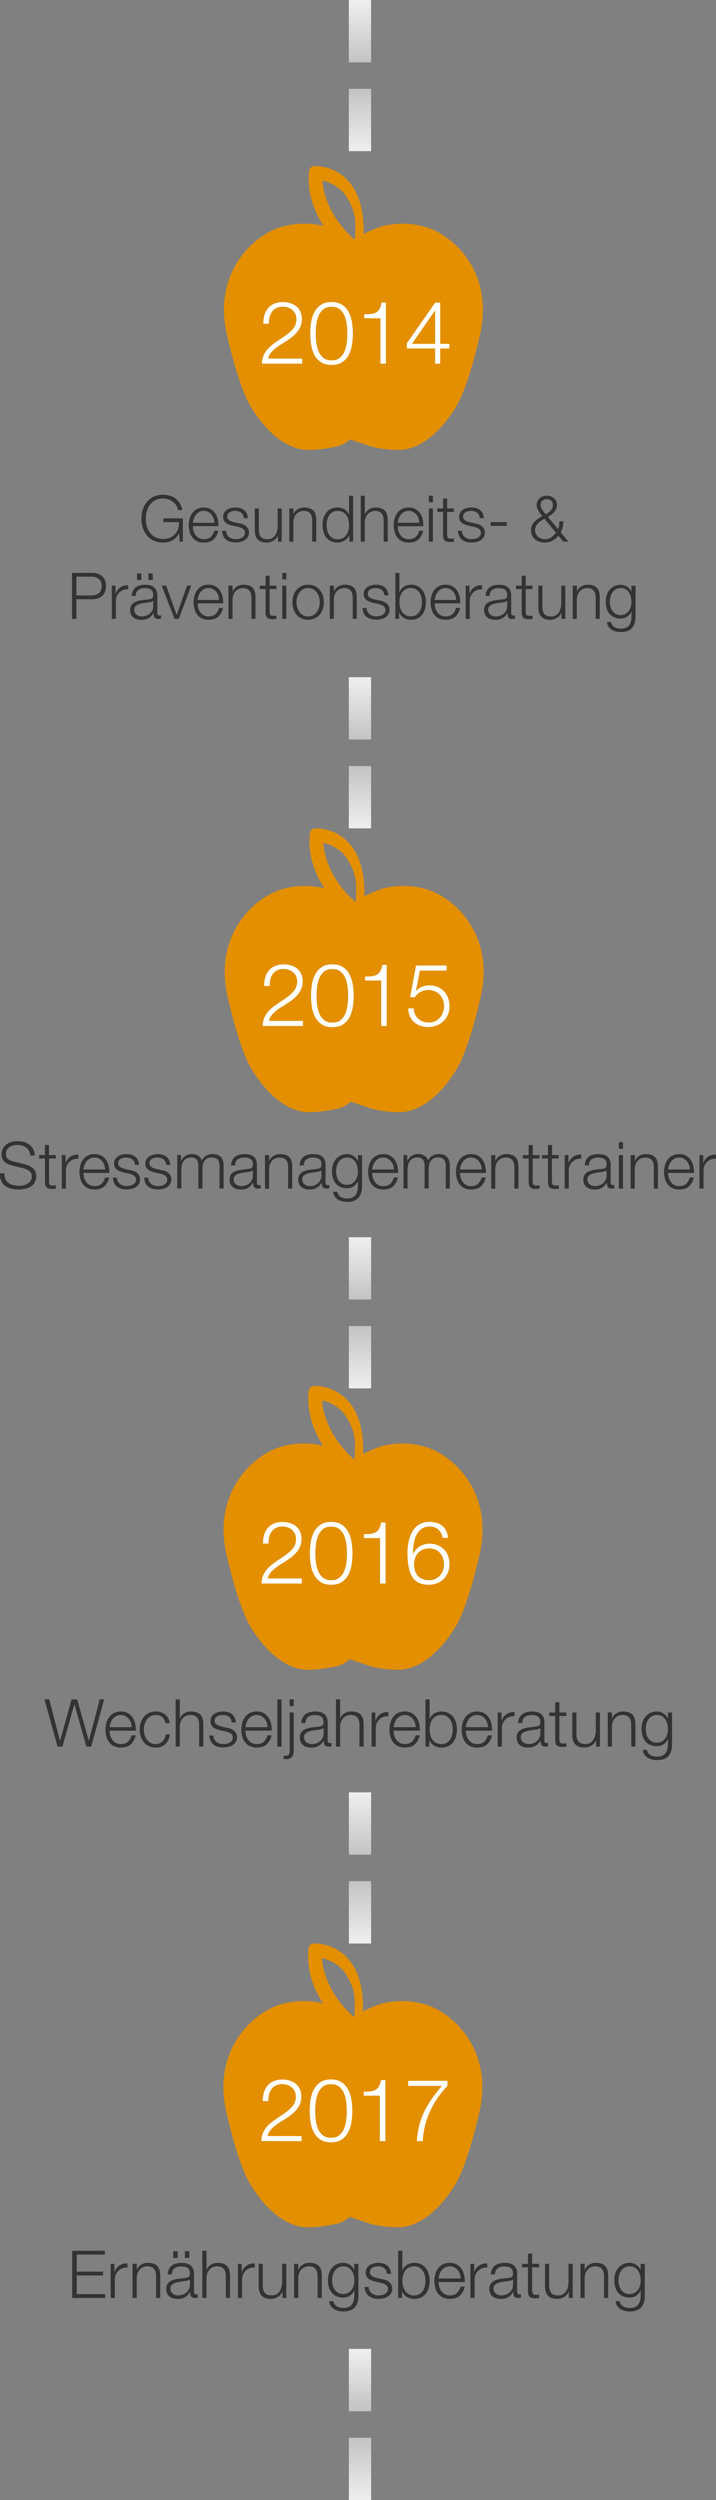 <svg xmlns="http://www.w3.org/2000/svg" xmlns:xlink="http://www.w3.org/1999/xlink" viewBox="0 0 804.1 2807.66"><rect x="0" y="0" width="804.1" height="2807.66" fill="#808080" stroke="none"/><defs><style>.cls-1{fill:url(#Unbenannter_Verlauf_2);}.cls-2{fill:url(#Unbenannter_Verlauf_2-2);}.cls-3{fill:url(#Unbenannter_Verlauf_2-3);}.cls-4{fill:url(#Unbenannter_Verlauf_2-4);}.cls-5{fill:url(#Unbenannter_Verlauf_2-5);}.cls-6{fill:url(#Unbenannter_Verlauf_2-6);}.cls-7{fill:url(#Unbenannter_Verlauf_2-7);}.cls-8{fill:url(#Unbenannter_Verlauf_2-8);}.cls-9{fill:url(#Unbenannter_Verlauf_2-9);}.cls-10{fill:url(#Unbenannter_Verlauf_2-10);}.cls-11{fill:#e38f00;}.cls-12{fill:#fff;}.cls-13{fill:#333;}</style><linearGradient id="Unbenannter_Verlauf_2" x1="6522.8" y1="-5412.99" x2="6592.8" y2="-5412.99" gradientTransform="translate(-5008.75 -6522.8) rotate(90)" gradientUnits="userSpaceOnUse"><stop offset="0" stop-color="#eeefee"/><stop offset="1" stop-color="#c3c3c3"/></linearGradient><linearGradient id="Unbenannter_Verlauf_2-2" x1="6224.07" y1="1379.9" x2="6294.07" y2="1379.9" gradientTransform="translate(-975.66 6393.81) rotate(-90)" xlink:href="#Unbenannter_Verlauf_2"/><linearGradient id="Unbenannter_Verlauf_2-3" x1="7283.33" y1="-5412.99" x2="7353.33" y2="-5412.99" xlink:href="#Unbenannter_Verlauf_2"/><linearGradient id="Unbenannter_Verlauf_2-4" x1="5463.54" y1="1379.9" x2="5533.54" y2="1379.9" gradientTransform="translate(-975.66 6393.81) rotate(-90)" xlink:href="#Unbenannter_Verlauf_2"/><linearGradient id="Unbenannter_Verlauf_2-5" x1="7912.25" y1="-5413.04" x2="7982.25" y2="-5413.04" xlink:href="#Unbenannter_Verlauf_2"/><linearGradient id="Unbenannter_Verlauf_2-6" x1="4834.62" y1="1379.96" x2="4904.62" y2="1379.96" gradientTransform="translate(-975.66 6393.81) rotate(-90)" xlink:href="#Unbenannter_Verlauf_2"/><linearGradient id="Unbenannter_Verlauf_2-7" x1="8535.7" y1="-5413.04" x2="8605.7" y2="-5413.04" xlink:href="#Unbenannter_Verlauf_2"/><linearGradient id="Unbenannter_Verlauf_2-8" x1="4211.17" y1="1379.96" x2="4281.17" y2="1379.96" gradientTransform="translate(-975.66 6393.81) rotate(-90)" xlink:href="#Unbenannter_Verlauf_2"/><linearGradient id="Unbenannter_Verlauf_2-9" x1="9160.71" y1="-5413.04" x2="9230.71" y2="-5413.04" xlink:href="#Unbenannter_Verlauf_2"/><linearGradient id="Unbenannter_Verlauf_2-10" x1="3586.16" y1="1379.96" x2="3656.16" y2="1379.96" gradientTransform="translate(-975.66 6393.81) rotate(-90)" xlink:href="#Unbenannter_Verlauf_2"/></defs><title>aufzaehlung-3_2</title><g id="Ebene_2" data-name="Ebene 2"><g id="Ebene_1-2" data-name="Ebene 1"><rect class="cls-1" x="391.74" width="25" height="70"/><rect class="cls-2" x="391.74" y="99.74" width="25" height="70"/><rect class="cls-3" x="391.74" y="760.53" width="25" height="70"/><rect class="cls-4" x="391.74" y="860.27" width="25" height="70"/><rect class="cls-5" x="391.79" y="1389.45" width="25" height="70"/><rect class="cls-6" x="391.79" y="1489.19" width="25" height="70"/><rect class="cls-7" x="391.79" y="2012.89" width="25" height="70"/><rect class="cls-8" x="391.79" y="2112.64" width="25" height="70"/><rect class="cls-9" x="391.79" y="2637.91" width="25" height="70"/><rect class="cls-10" x="391.79" y="2737.66" width="25" height="70"/><path class="cls-11" d="M529.22,297.42C519,279.65,503,265.11,485.28,257.53c-1.45-.66-12.61-5.46-28.91-6.21a93.28,93.28,0,0,0-25.85,2.44,123.44,123.44,0,0,0-22.34,9.17c.12-1.25.18-2.57.18-3.93,0-74.47-53.86-72.47-53.86-72.47h-1.34a6.27,6.27,0,0,0-6.06,5.78l-.12,1.34c-2.11,24.25,6.62,45,16.38,60.09a93.28,93.28,0,0,0-25.85-2.44c-16.3.75-27.46,5.55-28.91,6.21-17.69,7.6-33.71,22.14-43.94,39.91-12.9,22.37-16.39,49.06-10.09,77.16,12.61,56.26,24,76.88,25.61,79.53,2,3.7,25.77,46.54,61,50.93h.1q2.88.25,5.78.23a132.18,132.18,0,0,0,28.23-3.36s8.81-.38,17.81-8.38c0,0,17.39,5.76,23.68,7.87h.05l.24.08h0a15.73,15.73,0,0,0,1.53.43,132.18,132.18,0,0,0,28.23,3.36q2.9,0,5.77-.23h.11c35.17-4.39,59-47.23,61-50.93,1.57-2.65,13-23.27,25.61-79.53C545.61,346.53,542.1,319.79,529.22,297.42Zm-167-94.51c6.77,1.27,19.45,6.72,25.88,16.62,12.5,19.23,11.35,29,10.58,48.7l-.87.54c-35.52-31.66-35.58-65.86-35.58-65.86Z"/><path class="cls-12" d="M294.15,408.42a24.13,24.13,0,0,1,1.77-9,26.67,26.67,0,0,1,4.41-7.06,40.35,40.35,0,0,1,6.17-5.73q3.44-2.6,7.06-5t7.2-4.9a47.49,47.49,0,0,0,6.42-5.34,21.45,21.45,0,0,0,4.26-5.83,16.37,16.37,0,0,0,1.42-7.1,13.77,13.77,0,0,0-1.22-5.93,13.23,13.23,0,0,0-3.33-4.41,14.51,14.51,0,0,0-4.91-2.75,18.6,18.6,0,0,0-5.92-.93,15.39,15.39,0,0,0-7.21,1.57,13.66,13.66,0,0,0-4.85,4.21,17.66,17.66,0,0,0-2.69,6.08,27.62,27.62,0,0,0-.74,7.25h-6.17A31.83,31.83,0,0,1,297,353.8a20.89,20.89,0,0,1,4.07-7.69,18.58,18.58,0,0,1,6.91-5.05,24.3,24.3,0,0,1,9.75-1.81,28,28,0,0,1,8.38,1.22,19.86,19.86,0,0,1,6.76,3.63,16.35,16.35,0,0,1,4.51,6,20.45,20.45,0,0,1,1.62,8.42,21,21,0,0,1-1.42,7.84,24.72,24.72,0,0,1-3.83,6.47,38.08,38.08,0,0,1-5.48,5.44,67.77,67.77,0,0,1-6.52,4.66c-1.64,1.11-3.56,2.33-5.78,3.67a61.76,61.76,0,0,0-6.42,4.46,35.22,35.22,0,0,0-5.44,5.34,13.54,13.54,0,0,0-2.94,6.32h38.12v5.69Z"/><path class="cls-12" d="M384.56,342.53a22.72,22.72,0,0,1,7.25,8.38,36.59,36.59,0,0,1,3.53,11.37,81.8,81.8,0,0,1,0,24.6,36.61,36.61,0,0,1-3.53,11.36,22.24,22.24,0,0,1-7.25,8.33q-4.67,3.24-12.2,3.24t-12.16-3.28a22.13,22.13,0,0,1-7.3-8.33,36.33,36.33,0,0,1-3.52-11.36,81.16,81.16,0,0,1,0-24.6,36.31,36.31,0,0,1,3.52-11.37,22.61,22.61,0,0,1,7.3-8.38q4.71-3.28,12.16-3.28T384.56,342.53Zm-21.61,5a19.2,19.2,0,0,0-5.34,7.55,37.19,37.19,0,0,0-2.4,9.8,80.11,80.11,0,0,0,0,19.45,38,38,0,0,0,2.4,9.8,19.07,19.07,0,0,0,5.34,7.59q3.53,3,9.41,3t9.4-3a19.07,19.07,0,0,0,5.34-7.59,38.1,38.1,0,0,0,2.41-9.8,82.17,82.17,0,0,0,0-19.45,37.6,37.6,0,0,0-2.41-9.8,19.2,19.2,0,0,0-5.34-7.55q-3.52-3-9.4-3T363,347.46Z"/><path class="cls-12" d="M416.41,352.61a15.45,15.45,0,0,0,5.68-1.62,10.62,10.62,0,0,0,4-3.87,19.19,19.19,0,0,0,2.3-7.3h5v68.6h-6.17v-51H409.1V353C411.78,353,414.22,352.83,416.41,352.61Z"/><path class="cls-12" d="M488.78,339.82h5.59v46.35h10.28v5.19H494.37v17.06h-5.69V391.36H457v-6Zm-.1,9h-.2l-25.87,37.34h26.07Z"/><path class="cls-13" d="M201.79,608.31l-.65-9.4H201a17.45,17.45,0,0,1-7.44,8,18.17,18.17,0,0,1-4.94,1.84,25.07,25.07,0,0,1-5.46.58,24.35,24.35,0,0,1-10.66-2.21,22.07,22.07,0,0,1-7.62-5.9,24.88,24.88,0,0,1-4.55-8.52,34.83,34.83,0,0,1,0-20.37,25.33,25.33,0,0,1,4.55-8.56,21.88,21.88,0,0,1,7.62-5.9,24.35,24.35,0,0,1,10.66-2.21,26.39,26.39,0,0,1,7.65,1.08,19.28,19.28,0,0,1,11.2,8.6,20.47,20.47,0,0,1,2.68,7.44h-4.91a11.7,11.7,0,0,0-1.48-4.52,16,16,0,0,0-3.4-4.15,17.46,17.46,0,0,0-11.72-4.26,18.57,18.57,0,0,0-8.85,1.95,17.43,17.43,0,0,0-6,5.16,22.12,22.12,0,0,0-3.47,7.26,31.11,31.11,0,0,0,0,16.58,22.31,22.31,0,0,0,3.47,7.3,17.34,17.34,0,0,0,6,5.16,18.57,18.57,0,0,0,8.85,2,19.52,19.52,0,0,0,7.62-1.37,15.85,15.85,0,0,0,5.67-3.94,16.36,16.36,0,0,0,3.46-6,22.42,22.42,0,0,0,1.09-7.58H183.45v-4.24h21.89v26.23Z"/><path class="cls-13" d="M217.27,596a13.89,13.89,0,0,0,2.21,4.72,12.47,12.47,0,0,0,3.83,3.47,10.6,10.6,0,0,0,5.56,1.37c3.33,0,5.93-.86,7.8-2.6a13.71,13.71,0,0,0,3.91-6.94h4.55a18.4,18.4,0,0,1-5.31,9.83c-2.56,2.32-6.2,3.47-10.95,3.47a17.27,17.27,0,0,1-7.62-1.55,14,14,0,0,1-5.23-4.26,18.44,18.44,0,0,1-3-6.29,28.71,28.71,0,0,1-1-7.55,27.09,27.09,0,0,1,1-7.22,19,19,0,0,1,3-6.32,15,15,0,0,1,5.23-4.49,16.09,16.09,0,0,1,7.62-1.69,14.75,14.75,0,0,1,12.83,6.54,19.79,19.79,0,0,1,2.85,6.7,29.73,29.73,0,0,1,.73,7.7H216.61A20.07,20.07,0,0,0,217.27,596Zm22.54-13.92a13.59,13.59,0,0,0-2.35-4.22,11.56,11.56,0,0,0-3.68-3,10.61,10.61,0,0,0-4.91-1.12,10.79,10.79,0,0,0-5,1.12,11.45,11.45,0,0,0-3.68,3,14.5,14.5,0,0,0-2.42,4.26,21.05,21.05,0,0,0-1.2,5h24.13a16.3,16.3,0,0,0-.87-5Z"/><path class="cls-13" d="M272.89,578.29a7.31,7.31,0,0,0-2.13-2.56,8.74,8.74,0,0,0-3.07-1.48,13.86,13.86,0,0,0-3.68-.47,16,16,0,0,0-3.08.33,9.75,9.75,0,0,0-2.85,1.08,6.22,6.22,0,0,0-2.09,2,5.49,5.49,0,0,0-.8,3,4.29,4.29,0,0,0,.74,2.57,6.76,6.76,0,0,0,1.92,1.77,12.35,12.35,0,0,0,2.52,1.19,22.69,22.69,0,0,0,2.53.74l6.07,1.37a17.24,17.24,0,0,1,3.86,1,12.49,12.49,0,0,1,3.4,2,9.51,9.51,0,0,1,2.42,3,9,9,0,0,1,.94,4.26,9.24,9.24,0,0,1-1.38,5.17,11.15,11.15,0,0,1-3.5,3.47,14.81,14.81,0,0,1-4.8,1.91,24.59,24.59,0,0,1-5.27.58q-6.58,0-10.66-3.11t-4.66-10h4.55a9,9,0,0,0,3.36,7,12.23,12.23,0,0,0,7.62,2.34,16.51,16.51,0,0,0,3.43-.36,11,11,0,0,0,3.29-1.23,7.76,7.76,0,0,0,2.49-2.21,5.42,5.42,0,0,0,1-3.29,5.32,5.32,0,0,0-.69-2.78,5.67,5.67,0,0,0-1.84-1.87,11.27,11.27,0,0,0-2.64-1.27c-1-.34-2-.63-3-.87l-5.86-1.3A35.3,35.3,0,0,1,256.9,589a13.61,13.61,0,0,1-3.29-1.88,8,8,0,0,1-2.21-2.75,9.07,9.07,0,0,1-.79-4,9,9,0,0,1,1.26-4.84,9.89,9.89,0,0,1,3.28-3.25,15.4,15.4,0,0,1,4.52-1.81,21.8,21.8,0,0,1,4.95-.57,18.46,18.46,0,0,1,5.23.73,12.11,12.11,0,0,1,4.27,2.22,11,11,0,0,1,2.95,3.75,13.56,13.56,0,0,1,1.23,5.28h-4.55A8.56,8.56,0,0,0,272.89,578.29Z"/><path class="cls-13" d="M312.19,608.31v-6.69h-.14a12.83,12.83,0,0,1-5.24,5.74,14.79,14.79,0,0,1-7.62,2,16.28,16.28,0,0,1-6-1,10,10,0,0,1-4.05-2.78,11.31,11.31,0,0,1-2.28-4.42,22.14,22.14,0,0,1-.73-5.9V571h4.55v24.28c.09,3.37.88,5.92,2.35,7.65s4,2.6,7.62,2.6a9.55,9.55,0,0,0,5.06-1.26,10.81,10.81,0,0,0,3.47-3.36,15.28,15.28,0,0,0,2-4.8,24,24,0,0,0,.65-5.53V571h4.55v37.28Z"/><path class="cls-13" d="M329.46,571v6.43h.15a10.91,10.91,0,0,1,4.62-5.45,13.55,13.55,0,0,1,7.3-2.06,18.42,18.42,0,0,1,6.54,1,10.31,10.31,0,0,1,4.22,2.85,10.58,10.58,0,0,1,2.21,4.52,25.22,25.22,0,0,1,.65,6v24h-4.52V585.05a22,22,0,0,0-.43-4.43,9.36,9.36,0,0,0-1.52-3.57,7.36,7.36,0,0,0-2.95-2.38,10.64,10.64,0,0,0-4.59-.87,11.72,11.72,0,0,0-4.88,1,10.71,10.71,0,0,0-3.61,2.68,12.6,12.6,0,0,0-2.31,4,16.68,16.68,0,0,0-.9,5.1v21.75H324.9V571Z"/><path class="cls-13" d="M392.39,608.31v-7.08h-.15a10.48,10.48,0,0,1-2.13,3.32,13.8,13.8,0,0,1-3.22,2.57,16.36,16.36,0,0,1-3.86,1.62,14.84,14.84,0,0,1-4.08.58,16.42,16.42,0,0,1-7.37-1.55,14.89,14.89,0,0,1-5.25-4.26,18.29,18.29,0,0,1-3.09-6.31,28.66,28.66,0,0,1,0-15.1,18.31,18.31,0,0,1,3.1-6.29,15.26,15.26,0,0,1,5.24-4.3,16.22,16.22,0,0,1,7.38-1.58,16.57,16.57,0,0,1,4.08.5,13.76,13.76,0,0,1,3.69,1.55,13.23,13.23,0,0,1,3.06,2.57,10.68,10.68,0,0,1,2.06,3.54H392V556.71h4.55v51.6Zm-25-12.9a15.85,15.85,0,0,0,2.16,5.1,11.72,11.72,0,0,0,3.8,3.68A10.43,10.43,0,0,0,379,605.6a12.23,12.23,0,0,0,6.1-1.41,12,12,0,0,0,4.05-3.68,15,15,0,0,0,2.21-5.1,24.22,24.22,0,0,0,0-11.48,15,15,0,0,0-2.21-5.1A11.66,11.66,0,0,0,379,573.78a10.51,10.51,0,0,0-5.56,1.4,12,12,0,0,0-3.8,3.65,15.85,15.85,0,0,0-2.16,5.1,24.22,24.22,0,0,0,0,11.48Z"/><path class="cls-13" d="M409.73,556.72v20.74h.14A10.84,10.84,0,0,1,414.5,572a13.52,13.52,0,0,1,7.29-2.06,18.38,18.38,0,0,1,6.54,1,10.34,10.34,0,0,1,4.23,2.85,10.81,10.81,0,0,1,2.21,4.52,25.75,25.75,0,0,1,.65,6v24h-4.56V585.05a21.26,21.26,0,0,0-.43-4.43,9.49,9.49,0,0,0-1.51-3.57,7.36,7.36,0,0,0-2.95-2.38,10.64,10.64,0,0,0-4.59-.87,11.69,11.69,0,0,0-4.88,1,10.71,10.71,0,0,0-3.61,2.68,12.62,12.62,0,0,0-2.32,4,16.68,16.68,0,0,0-.9,5.1v21.75h-4.54V556.73Z"/><path class="cls-13" d="M447.4,596a14.27,14.27,0,0,0,2.21,4.72,12.7,12.7,0,0,0,3.83,3.47,10.63,10.63,0,0,0,5.56,1.37c3.32,0,5.93-.86,7.81-2.6a13.62,13.62,0,0,0,3.9-6.94h4.55a18.46,18.46,0,0,1-5.31,9.83q-3.84,3.48-10.95,3.47a17.41,17.41,0,0,1-7.62-1.55,14.09,14.09,0,0,1-5.24-4.26,18.82,18.82,0,0,1-3-6.29,29.12,29.12,0,0,1-1-7.55,27.49,27.49,0,0,1,1-7.22,19.36,19.36,0,0,1,3-6.32,15.22,15.22,0,0,1,5.24-4.49A16.21,16.21,0,0,1,459,570a14.75,14.75,0,0,1,12.83,6.54,19.64,19.64,0,0,1,2.85,6.71,29.78,29.78,0,0,1,.74,7.7H446.71A20,20,0,0,0,447.4,596Zm22.54-13.92a13.56,13.56,0,0,0-2.34-4.22,11.74,11.74,0,0,0-3.69-3,10.6,10.6,0,0,0-4.92-1.12,10.77,10.77,0,0,0-5,1.12,11.74,11.74,0,0,0-3.69,3,15,15,0,0,0-2.41,4.26,21.05,21.05,0,0,0-1.2,5h24.16A16.37,16.37,0,0,0,469.94,582.08Z"/><path class="cls-13" d="M486.16,556.72V564h-4.55v-7.3Zm0,14.31v37.28h-4.55V571Z"/><path class="cls-13" d="M509.71,571v3.83h-7.58V600a8.25,8.25,0,0,0,.61,3.5c.41.84,1.44,1.31,3.08,1.41a33.7,33.7,0,0,0,3.89-.23v3.84a19.29,19.29,0,0,0-2,.07,17.23,17.23,0,0,1-2,.08c-3,0-5.16-.59-6.36-1.78s-1.78-3.36-1.73-6.54v-25.5h-6.5V571h6.5v-11.2h4.55V571Z"/><path class="cls-13" d="M537.74,578.29a7.31,7.31,0,0,0-2.13-2.56,8.7,8.7,0,0,0-3.06-1.48,14,14,0,0,0-3.69-.47,15.85,15.85,0,0,0-3.07.33,9.7,9.7,0,0,0-2.86,1.08,6.22,6.22,0,0,0-2.09,2,5.49,5.49,0,0,0-.8,3.06,4.36,4.36,0,0,0,.74,2.57,6.76,6.76,0,0,0,1.92,1.77,12.19,12.19,0,0,0,2.53,1.19,22,22,0,0,0,2.52.74l6.07,1.37a17.09,17.09,0,0,1,3.86,1,12.34,12.34,0,0,1,3.4,2,9.38,9.38,0,0,1,2.42,3,9.13,9.13,0,0,1,1,4.26,9.35,9.35,0,0,1-1.38,5.16,11.21,11.21,0,0,1-3.51,3.48,14.81,14.81,0,0,1-4.8,1.91,24.59,24.59,0,0,1-5.27.58q-6.59,0-10.66-3.11t-4.66-10h4.55a9,9,0,0,0,3.37,7,12.15,12.15,0,0,0,7.61,2.35,17.24,17.24,0,0,0,3.44-.36,11.13,11.13,0,0,0,3.34-1.24,8,8,0,0,0,2.5-2.21,5.52,5.52,0,0,0,1-3.29,5.24,5.24,0,0,0-.69-2.79,5.87,5.87,0,0,0-1.84-1.87,11.81,11.81,0,0,0-2.63-1.27c-1-.34-2-.62-3-.87l-5.86-1.3a33.51,33.51,0,0,1-4.12-1.33,13.36,13.36,0,0,1-3.28-1.88,7.86,7.86,0,0,1-2.21-2.74,10.18,10.18,0,0,1,.46-8.86,10.12,10.12,0,0,1,3.29-3.25,15.11,15.11,0,0,1,4.52-1.8,22.25,22.25,0,0,1,4.95-.58,18.23,18.23,0,0,1,5.24.74,11.88,11.88,0,0,1,4.26,2.21,11,11,0,0,1,3,3.75,13.41,13.41,0,0,1,1.22,5.28h-4.54A8.68,8.68,0,0,0,537.74,578.29Z"/><path class="cls-13" d="M551,586.34H569.1v4.22H551Z"/><path class="cls-13" d="M620.39,607.23a17.63,17.63,0,0,1-8.45,2.09,19.58,19.58,0,0,1-6.17-.94,14.24,14.24,0,0,1-4.95-2.74,12.56,12.56,0,0,1-3.29-4.48,15.07,15.07,0,0,1-1.19-6.21,11.15,11.15,0,0,1,1.16-5.07,16.46,16.46,0,0,1,3-4.18,26,26,0,0,1,4.08-3.4,48.64,48.64,0,0,1,4.43-2.67l-2.22-2.78a28.46,28.46,0,0,1-2-3,18.52,18.52,0,0,1-1.51-3.18,9.93,9.93,0,0,1-.62-3.54,9.8,9.8,0,0,1,.9-4.3,10.19,10.19,0,0,1,2.46-3.29,11.26,11.26,0,0,1,3.61-2.13,13.42,13.42,0,0,1,8.89,0,11.26,11.26,0,0,1,3.61,2.13,9.83,9.83,0,0,1,3.36,7.59,10.73,10.73,0,0,1-.86,4.33,14,14,0,0,1-2.28,3.54,20.47,20.47,0,0,1-3.22,3q-1.8,1.34-3.76,2.57l11.28,13.58a13,13,0,0,0,1.23-3.79,33.2,33.2,0,0,0,.28-4.88h4.55a33,33,0,0,1-.61,5.6,22.59,22.59,0,0,1-2.42,6.76l8.67,10.47h-5.71l-5.49-6.69A21.67,21.67,0,0,1,620.39,607.23Zm-12.71-22.4a19.53,19.53,0,0,0-3.4,2.82,14,14,0,0,0-2.45,3.5,9.37,9.37,0,0,0-.94,4.23,9.08,9.08,0,0,0,.94,4.12,10.68,10.68,0,0,0,2.49,3.25,10.84,10.84,0,0,0,3.58,2.09,12.19,12.19,0,0,0,4.18.74,12,12,0,0,0,7-2.13,20.88,20.88,0,0,0,5.24-5.24l-12.86-15.6c-1.24.65-2.51,1.41-3.76,2.22Zm1.48-22.58a6.08,6.08,0,0,0-2,5,7.44,7.44,0,0,0,.57,2.79,18.11,18.11,0,0,0,1.48,2.74,31.12,31.12,0,0,0,1.88,2.6c.68.84,1.3,1.6,1.88,2.27.91-.57,1.84-1.2,2.78-1.87a16.31,16.31,0,0,0,2.56-2.28,10.53,10.53,0,0,0,1.88-2.82,8,8,0,0,0,.74-3.43,6.14,6.14,0,0,0-2-5,7.77,7.77,0,0,0-9.69,0Z"/><path class="cls-13" d="M103.8,643.42a19,19,0,0,1,6.29,1,13.35,13.35,0,0,1,4.84,2.89A13,13,0,0,1,118,652a18.27,18.27,0,0,1,0,12.42,12.87,12.87,0,0,1-3.1,4.66,13.21,13.21,0,0,1-4.84,2.89,19,19,0,0,1-6.29,1h-18V695H80.88V643.41Zm-1.08,25.29a12.67,12.67,0,0,0,8.3-2.61c2.12-1.73,3.19-4.38,3.19-7.94s-1.07-6.22-3.19-7.95a12.66,12.66,0,0,0-8.3-2.6H85.81v21.1Z"/><path class="cls-13" d="M129.74,657.73v8.76h.14a14.3,14.3,0,0,1,5.38-7,14.09,14.09,0,0,1,8.71-2.21v4.55a13.64,13.64,0,0,0-5.63.83,12.67,12.67,0,0,0-4.38,2.78,12.48,12.48,0,0,0-2.85,4.31,14.27,14.27,0,0,0-1,5.44v19.87h-4.56V657.73Z"/><path class="cls-13" d="M149.24,663.55a10.49,10.49,0,0,1,3.15-3.9,13.19,13.19,0,0,1,4.66-2.22,22.48,22.48,0,0,1,5.89-.73,26.19,26.19,0,0,1,4.92.46,12,12,0,0,1,4.42,1.77,9.69,9.69,0,0,1,3.18,3.69,13.26,13.26,0,0,1,1.23,6.11v19.79c0,1.83.89,2.75,2.67,2.75a3.59,3.59,0,0,0,1.48-.29v3.82c-.53.1-1,.17-1.41.23s-1,.07-1.56.06a7,7,0,0,1-2.78-.46,3.87,3.87,0,0,1-1.63-1.34,5.1,5.1,0,0,1-.73-2.06,18,18,0,0,1-.19-2.64h-.15a27.65,27.65,0,0,1-2.49,3.22,12.2,12.2,0,0,1-2.81,2.35,13.06,13.06,0,0,1-3.54,1.47,19.82,19.82,0,0,1-4.73.51,18.66,18.66,0,0,1-4.88-.62,10.68,10.68,0,0,1-4-1.95,9.32,9.32,0,0,1-2.74-3.48,11.39,11.39,0,0,1-1-4.88,9.66,9.66,0,0,1,1.73-6.1,10.87,10.87,0,0,1,4.59-3.36,25.72,25.72,0,0,1,6.45-1.66q3.58-.47,7.26-.9c1-.1,1.81-.22,2.53-.36a4.43,4.43,0,0,0,1.81-.74,3.62,3.62,0,0,0,1.12-1.47,6.45,6.45,0,0,0,.39-2.46,8.3,8.3,0,0,0-.73-3.8,6,6,0,0,0-2.1-2.34,8.26,8.26,0,0,0-3.1-1.19,21,21,0,0,0-3.8-.33,11.42,11.42,0,0,0-7.07,2.06c-1.84,1.38-2.8,3.57-2.89,6.63h-4.56A15.05,15.05,0,0,1,149.24,663.55ZM172,674.6a2.59,2.59,0,0,1-1.66,1.16,18,18,0,0,1-2.17.5q-2.88.51-6,.91a32.65,32.65,0,0,0-5.6,1.19,11,11,0,0,0-4.16,2.27,5.48,5.48,0,0,0-1.62,4.23,6.67,6.67,0,0,0,.69,3.07,7.41,7.41,0,0,0,1.84,2.32,7.9,7.9,0,0,0,2.68,1.47,9.59,9.59,0,0,0,3.1.51,15.32,15.32,0,0,0,5-.8,12.21,12.21,0,0,0,4.16-2.3,11.18,11.18,0,0,0,2.82-3.69,11.06,11.06,0,0,0,1-4.91v-5.9ZM153.87,644h4.91v7.29h-4.91Zm12.78,0h4.91v7.29h-4.92Z"/><path class="cls-13" d="M186.67,657.73l11.7,32.72h.14l11.56-32.72h4.7L200.83,695H196l-14.38-37.27Z"/><path class="cls-13" d="M222.61,682.71a13.85,13.85,0,0,0,2.21,4.73,12.59,12.59,0,0,0,3.83,3.47,10.79,10.79,0,0,0,5.58,1.39q5,0,7.8-2.6a13.7,13.7,0,0,0,3.9-6.94h4.51a18.38,18.38,0,0,1-5.3,9.82Q241.3,696,234.23,696a17.43,17.43,0,0,1-7.63-1.56,14,14,0,0,1-5.23-4.26,18.4,18.4,0,0,1-3-6.28,28.82,28.82,0,0,1-1-7.55,27.22,27.22,0,0,1,1-7.23,19.35,19.35,0,0,1,3-6.32,15,15,0,0,1,5.23-4.48,16.13,16.13,0,0,1,7.63-1.69,14.73,14.73,0,0,1,12.82,6.53,19.91,19.91,0,0,1,2.86,6.72,29.73,29.73,0,0,1,.73,7.7H221.92A20,20,0,0,0,222.61,682.71Zm22.54-13.91a13.37,13.37,0,0,0-2.35-4.22,11.49,11.49,0,0,0-3.69-3,10.59,10.59,0,0,0-4.91-1.12,10.79,10.79,0,0,0-5,1.12,11.45,11.45,0,0,0-3.68,3,14.5,14.5,0,0,0-2.42,4.26,20.93,20.93,0,0,0-1.2,4.95H246a16.38,16.38,0,0,0-.87-5Z"/><path class="cls-13" d="M261.22,657.73v6.43h.15A10.94,10.94,0,0,1,266,658.7a13.63,13.63,0,0,1,7.3-2.05,18,18,0,0,1,6.54,1,10.25,10.25,0,0,1,4.22,2.85,10.67,10.67,0,0,1,2.22,4.51,25.24,25.24,0,0,1,.64,6v24h-4.54V671.74a21.94,21.94,0,0,0-.44-4.42,9.36,9.36,0,0,0-1.52-3.57,7.4,7.4,0,0,0-3-2.39,10.74,10.74,0,0,0-4.58-.87,11.67,11.67,0,0,0-4.88,1,10.56,10.56,0,0,0-3.61,2.67,12.46,12.46,0,0,0-2.31,4.05,16.38,16.38,0,0,0-.91,5.09V695h-4.55v-37.3Z"/><path class="cls-13" d="M310.35,657.73v3.83h-7.56V686.7a7.91,7.91,0,0,0,.62,3.5q.6,1.26,3.06,1.41a33.74,33.74,0,0,0,3.9-.22v3.86a19.48,19.48,0,0,0-2,.07,19.48,19.48,0,0,1-2,.07q-4.56,0-6.36-1.77c-1.2-1.19-1.78-3.36-1.73-6.54V661.56h-6.51v-3.83h6.5v-11.2h4.56v11.2Z"/><path class="cls-13" d="M321.55,643.42v7.3H317v-7.3Zm0,14.31V695H317V657.73Z"/><path class="cls-13" d="M353.59,658.23a16.49,16.49,0,0,1,5.53,4.27,18.61,18.61,0,0,1,3.4,6.24,25.75,25.75,0,0,1,0,15.25,18.65,18.65,0,0,1-3.4,6.25,15.88,15.88,0,0,1-5.53,4.22,19.05,19.05,0,0,1-15.1,0,15.85,15.85,0,0,1-5.52-4.22,18.31,18.31,0,0,1-3.4-6.25,25.75,25.75,0,0,1,0-15.25,18.26,18.26,0,0,1,3.4-6.24,16.35,16.35,0,0,1,5.52-4.27A18.8,18.8,0,0,1,353.59,658.23Zm-13.26,3.61a12.57,12.57,0,0,0-4.09,3.62,16.09,16.09,0,0,0-2.45,5.09,20.91,20.91,0,0,0,0,11.63,16.24,16.24,0,0,0,2.45,5.1,12,12,0,0,0,19.58,0,16.49,16.49,0,0,0,2.46-5.1,20.91,20.91,0,0,0,0-11.63,16.33,16.33,0,0,0-2.46-5.09,12,12,0,0,0-15.49-3.62Z"/><path class="cls-13" d="M374.94,657.73v6.43h.14a11,11,0,0,1,4.63-5.46,13.63,13.63,0,0,1,7.3-2.05,17.93,17.93,0,0,1,6.53,1,10.28,10.28,0,0,1,4.23,2.85A10.77,10.77,0,0,1,400,665a25.78,25.78,0,0,1,.65,6v24h-4.55V671.74a21.93,21.93,0,0,0-.43-4.42,9.51,9.51,0,0,0-1.52-3.57,7.47,7.47,0,0,0-2.95-2.39,10.79,10.79,0,0,0-4.59-.87,11.7,11.7,0,0,0-4.88,1,10.56,10.56,0,0,0-3.61,2.67,12.46,12.46,0,0,0-2.31,4.05,16.67,16.67,0,0,0-.9,5.09V695h-4.5v-37.3Z"/><path class="cls-13" d="M430.72,665a7.36,7.36,0,0,0-2.14-2.56,8.74,8.74,0,0,0-3.07-1.48,13.89,13.89,0,0,0-3.69-.47,15,15,0,0,0-3.06.32,9.73,9.73,0,0,0-2.86,1.09,6.12,6.12,0,0,0-2.09,2,5.47,5.47,0,0,0-.8,3,4.31,4.31,0,0,0,.74,2.56,6.72,6.72,0,0,0,1.91,1.77,11.73,11.73,0,0,0,2.53,1.2,24.11,24.11,0,0,0,2.53.73l6.07,1.37a18.46,18.46,0,0,1,3.87,1,12.59,12.59,0,0,1,3.39,2,9.74,9.74,0,0,1,2.42,3,9.14,9.14,0,0,1,.94,4.26,9.37,9.37,0,0,1-1.37,5.16,11.29,11.29,0,0,1-3.5,3.48,15,15,0,0,1-4.81,1.91,25.25,25.25,0,0,1-5.27.58q-6.58,0-10.66-3.11t-4.66-10h4.55a9,9,0,0,0,3.36,7,12.2,12.2,0,0,0,7.64,2.38,17.91,17.91,0,0,0,3.43-.36,11,11,0,0,0,3.29-1.23,7.79,7.79,0,0,0,2.49-2.22,5.35,5.35,0,0,0,1-3.28,5.23,5.23,0,0,0-.68-2.79,5.94,5.94,0,0,0-1.88-1.92,11.81,11.81,0,0,0-2.63-1.27c-1-.34-2-.62-3-.87l-5.84-1.29a33,33,0,0,1-4.12-1.34,13.11,13.11,0,0,1-3.29-1.88,7.86,7.86,0,0,1-2.21-2.74,10.11,10.11,0,0,1,.47-8.85A9.86,9.86,0,0,1,413,659a15.6,15.6,0,0,1,4.51-1.8,22.32,22.32,0,0,1,4.95-.58,18.23,18.23,0,0,1,5.24.74,12,12,0,0,1,4.26,2.21,11.12,11.12,0,0,1,2.95,3.75,13.6,13.6,0,0,1,1.23,5.28h-4.54A8.57,8.57,0,0,0,430.72,665Z"/><path class="cls-13" d="M448.56,643.42V664.8h.14a10.68,10.68,0,0,1,2.06-3.54,13,13,0,0,1,3.07-2.56,13.47,13.47,0,0,1,3.76-1.56,16.68,16.68,0,0,1,4-.5,16.35,16.35,0,0,1,7.38,1.58,15.33,15.33,0,0,1,5.23,4.3,18.31,18.31,0,0,1,3.1,6.29,28.45,28.45,0,0,1,0,15.1,18.14,18.14,0,0,1-3.1,6.29,14.82,14.82,0,0,1-5.23,4.26,16.63,16.63,0,0,1-7.38,1.55,15.72,15.72,0,0,1-8.11-2.1,12,12,0,0,1-5.16-6h-.14V695H444V643.39Zm24.6,27.2a16,16,0,0,0-2.17-5.09,12,12,0,0,0-3.79-3.69,10.55,10.55,0,0,0-5.57-1.4,11.67,11.67,0,0,0-10.15,5,15.36,15.36,0,0,0-2.21,5.1,24.48,24.48,0,0,0,0,11.48,15.36,15.36,0,0,0,2.21,5.1,11.66,11.66,0,0,0,10.15,5.05,10.51,10.51,0,0,0,5.56-1.4,11.66,11.66,0,0,0,3.78-3.65,15.73,15.73,0,0,0,2.17-5.09,24.26,24.26,0,0,0,0-11.49Z"/><path class="cls-13" d="M488.84,682.71a13.85,13.85,0,0,0,2.21,4.73,12.55,12.55,0,0,0,3.82,3.47,10.74,10.74,0,0,0,5.56,1.39q5,0,7.8-2.6a13.75,13.75,0,0,0,3.93-7h4.55a18.36,18.36,0,0,1-5.31,9.83Q507.56,696,500.46,696a17.28,17.28,0,0,1-7.63-1.55,14,14,0,0,1-5.24-4.26,18.72,18.72,0,0,1-3-6.29,28.29,28.29,0,0,1-1-7.55,27.21,27.21,0,0,1,1-7.23,19.41,19.41,0,0,1,3-6.31,15.12,15.12,0,0,1,5.24-4.49,16.13,16.13,0,0,1,7.63-1.69,14.75,14.75,0,0,1,12.82,6.54,19.56,19.56,0,0,1,2.85,6.71,29.78,29.78,0,0,1,.74,7.7H488.19A19.64,19.64,0,0,0,488.84,682.71Zm22.53-13.91a13.45,13.45,0,0,0-2.34-4.22,11.49,11.49,0,0,0-3.69-3,10.56,10.56,0,0,0-4.91-1.12,10.79,10.79,0,0,0-5,1.12,11.45,11.45,0,0,0-3.68,3,14.31,14.31,0,0,0-2.43,4.26,21.54,21.54,0,0,0-1.19,4.95h24.13a16.41,16.41,0,0,0-.9-5Z"/><path class="cls-13" d="M527.16,657.73v8.76h.14a14.38,14.38,0,0,1,5.39-7,14.07,14.07,0,0,1,8.7-2.21v4.55a13.68,13.68,0,0,0-5.63.83,12.72,12.72,0,0,0-4.37,2.78,12.48,12.48,0,0,0-2.85,4.31,14.08,14.08,0,0,0-1,5.44v19.87H523V657.73Z"/><path class="cls-13" d="M546.66,663.55a10.69,10.69,0,0,1,3.15-3.9,13.28,13.28,0,0,1,4.66-2.22,22.61,22.61,0,0,1,5.9-.73,26.19,26.19,0,0,1,4.92.46,12.05,12.05,0,0,1,4.42,1.77,9.77,9.77,0,0,1,3.18,3.69,13.13,13.13,0,0,1,1.22,6.11v19.79c0,1.83.89,2.75,2.68,2.75a3.54,3.54,0,0,0,1.47-.29v3.82c-.53.1-1,.17-1.41.23s-1,.07-1.55.06a6.92,6.92,0,0,1-2.78-.46,3.81,3.81,0,0,1-1.63-1.34,5,5,0,0,1-.74-2.06,16.74,16.74,0,0,1-.18-2.64h-.15a30,30,0,0,1-2.49,3.22,12.35,12.35,0,0,1-2.83,2.26,13.06,13.06,0,0,1-3.54,1.47,20.74,20.74,0,0,1-9.61-.11,10.68,10.68,0,0,1-4-1.95,9.33,9.33,0,0,1-2.68-3.39,11.39,11.39,0,0,1-1-4.88,9.66,9.66,0,0,1,1.73-6.1,10.81,10.81,0,0,1,4.59-3.36,25.84,25.84,0,0,1,6.43-1.63q3.59-.47,7.26-.9c1-.1,1.8-.22,2.53-.36a4.39,4.39,0,0,0,1.8-.74,3.45,3.45,0,0,0,1.12-1.47,6.27,6.27,0,0,0,.4-2.46,8.15,8.15,0,0,0-.74-3.8,5.89,5.89,0,0,0-2.09-2.34,8.31,8.31,0,0,0-3.11-1.19,20.94,20.94,0,0,0-3.79-.33,11.47,11.47,0,0,0-7.08,2.06c-1.83,1.38-2.79,3.57-2.89,6.63h-4.56A15.37,15.37,0,0,1,546.66,663.55Zm22.76,11.05a2.54,2.54,0,0,1-1.66,1.16,17.79,17.79,0,0,1-2.16.5q-2.9.51-6,.91a32.45,32.45,0,0,0-5.6,1.19,10.85,10.85,0,0,0-4.16,2.27,5.47,5.47,0,0,0-1.6,4.3A6.68,6.68,0,0,0,549,688a7.41,7.41,0,0,0,1.85,2.31,7.62,7.62,0,0,0,2.67,1.48,9.65,9.65,0,0,0,3.11.51,15.64,15.64,0,0,0,5-.8,12.16,12.16,0,0,0,4.16-2.31,11.25,11.25,0,0,0,2.81-3.68,11.13,11.13,0,0,0,1.05-4.91v-5.9Z"/><path class="cls-13" d="M598,657.73v3.83h-7.58V686.7a7.91,7.91,0,0,0,.62,3.5c.4.84,1.43,1.31,3.06,1.41a33.74,33.74,0,0,0,3.9-.22v3.86a19.48,19.48,0,0,0-2,.07,19.48,19.48,0,0,1-2,.07c-3,0-5.16-.59-6.36-1.77s-1.78-3.36-1.73-6.54V661.56h-6.5v-3.83h6.48v-11.2h4.55v11.2Z"/><path class="cls-13" d="M630.62,695v-6.71h-.15a12.92,12.92,0,0,1-5.23,5.74,15,15,0,0,1-7.63,2,16.52,16.52,0,0,1-6-1,10,10,0,0,1-4-2.78,11,11,0,0,1-2.28-4.42,22.2,22.2,0,0,1-.74-5.9V657.73h4.56V682c.09,3.37.87,5.93,2.34,7.66s4,2.61,7.63,2.66a9.74,9.74,0,0,0,5.06-1.26,10.89,10.89,0,0,0,3.46-3.36,15.12,15.12,0,0,0,2-4.81,23.42,23.42,0,0,0,.65-5.53V657.73h4.55V695Z"/><path class="cls-13" d="M647.88,657.73v6.43H648a10.89,10.89,0,0,1,4.62-5.46,13.55,13.55,0,0,1,7.3-2.05,18.2,18.2,0,0,1,6.54,1,10.28,10.28,0,0,1,4.23,2.85,10.77,10.77,0,0,1,2.21,4.51,25.78,25.78,0,0,1,.65,6v24H669V671.74a21.23,21.23,0,0,0-.43-4.42,9.36,9.36,0,0,0-1.52-3.57,7.33,7.33,0,0,0-3-2.39,10.74,10.74,0,0,0-4.58-.87,11.55,11.55,0,0,0-4.88,1,10.46,10.46,0,0,0-3.61,2.67,12.59,12.59,0,0,0-2.32,4.05,16.37,16.37,0,0,0-.9,5.09V695h-4.55v-37.3Z"/><path class="cls-13" d="M712.8,699.41a14.64,14.64,0,0,1-2.86,5.64,12.42,12.42,0,0,1-5.09,3.54,21.25,21.25,0,0,1-7.7,1.22,22.45,22.45,0,0,1-5.48-.65,15.57,15.57,0,0,1-4.81-2,11.81,11.81,0,0,1-3.54-3.5,10.45,10.45,0,0,1-1.63-5.09h4.56a7.88,7.88,0,0,0,1.41,3.5,8.49,8.49,0,0,0,2.53,2.28,11.46,11.46,0,0,0,3.32,1.24,17.59,17.59,0,0,0,3.69.4q6.36,0,9.17-3.62t2.82-10.4v-5H709a13.3,13.3,0,0,1-4.66,5.55,12.43,12.43,0,0,1-7.19,2.11,18,18,0,0,1-7.66-1.48,14.33,14.33,0,0,1-5.24-4.08,16.7,16.7,0,0,1-3-6.11,28.54,28.54,0,0,1-.93-7.47,22.9,22.9,0,0,1,1.12-7.26,18,18,0,0,1,3.25-6,15.46,15.46,0,0,1,5.27-4,16.79,16.79,0,0,1,7.19-1.47,13.19,13.19,0,0,1,3.94.58,12.27,12.27,0,0,1,3.36,1.62,14.86,14.86,0,0,1,2.71,2.42,11.08,11.08,0,0,1,1.84,2.89h.14v-6.43h4.56V692A28.55,28.55,0,0,1,712.8,699.41Zm-10.44-9.93a12.08,12.08,0,0,0,3.76-3.32,14.82,14.82,0,0,0,2.27-4.74,19.54,19.54,0,0,0,.73-5.49,24.16,24.16,0,0,0-.64-5.49,16.1,16.1,0,0,0-2.1-5,11.46,11.46,0,0,0-3.68-3.62,10.62,10.62,0,0,0-5.53-1.37,11,11,0,0,0-5.56,1.34,11.94,11.94,0,0,0-3.84,3.51,14.87,14.87,0,0,0-2.21,4.94,24.09,24.09,0,0,0-.68,5.67,21.17,21.17,0,0,0,.73,5.49,14.2,14.2,0,0,0,2.22,4.74,11.55,11.55,0,0,0,3.83,3.32,11.23,11.23,0,0,0,5.48,1.26A10.44,10.44,0,0,0,702.36,689.48Z"/><path class="cls-11" d="M530.1,1041.17c-10.23-17.77-26.25-32.31-43.94-39.91-1.45-.66-12.61-5.46-28.91-6.21a92.9,92.9,0,0,0-25.85,2.44,122.73,122.73,0,0,0-22.34,9.17c.12-1.25.18-2.57.18-3.93,0-74.45-53.86-72.45-53.86-72.45H354a6.27,6.27,0,0,0-6.06,5.78l-.12,1.34c-2.11,24.25,6.62,45,16.38,60.09a92.9,92.9,0,0,0-25.85-2.44c-16.3.75-27.46,5.55-28.91,6.21-17.69,7.6-33.71,22.14-43.94,39.91-12.9,22.37-16.39,49.06-10.09,77.16,12.61,56.26,24,76.88,25.61,79.53,2,3.7,25.77,46.54,61,50.93h.1q2.88.26,5.78.23a132.82,132.82,0,0,0,28.23-3.36s8.81-.38,17.81-8.38c0,0,17.39,5.76,23.68,7.87h0l.24.08h0a15.73,15.73,0,0,0,1.53.43,132.82,132.82,0,0,0,28.23,3.36q2.89,0,5.77-.23h.11c35.17-4.39,59-47.23,60.95-50.93,1.57-2.65,13-23.27,25.61-79.53C546.49,1090.28,543,1063.54,530.1,1041.17Zm-167-94.51c6.76,1.27,19.44,6.72,25.87,16.61,12.5,19.23,11.35,29,10.58,48.7l-.87.54c-35.51-31.65-35.57-65.85-35.57-65.85Z"/><path class="cls-12" d="M295,1152.17a24.13,24.13,0,0,1,1.77-9,26.51,26.51,0,0,1,4.41-7.06,40.35,40.35,0,0,1,6.17-5.73q3.44-2.61,7.06-5t7.2-4.9a48.24,48.24,0,0,0,6.42-5.34,21.45,21.45,0,0,0,4.26-5.83,16.37,16.37,0,0,0,1.42-7.1,13.77,13.77,0,0,0-1.22-5.93,13.23,13.23,0,0,0-3.33-4.41,14.35,14.35,0,0,0-4.91-2.75,18.6,18.6,0,0,0-5.92-.93,15.27,15.27,0,0,0-7.21,1.57,13.56,13.56,0,0,0-4.85,4.21,17.85,17.85,0,0,0-2.69,6.08,28,28,0,0,0-.74,7.25H296.7a32.1,32.1,0,0,1,1.22-9.75,20.89,20.89,0,0,1,4.07-7.69,18.58,18.58,0,0,1,6.91-5,24.13,24.13,0,0,1,9.75-1.81,28,28,0,0,1,8.38,1.22,19.86,19.86,0,0,1,6.76,3.63,16.35,16.35,0,0,1,4.51,6,20.45,20.45,0,0,1,1.62,8.42,21,21,0,0,1-1.42,7.84,24.72,24.72,0,0,1-3.83,6.47,38.6,38.6,0,0,1-5.48,5.44,69.55,69.55,0,0,1-6.52,4.66c-1.64,1.11-3.56,2.33-5.78,3.67a58.84,58.84,0,0,0-6.42,4.46,34.34,34.34,0,0,0-5.44,5.34,13.54,13.54,0,0,0-2.94,6.32h38.12v5.69Z"/><path class="cls-12" d="M385.44,1086.28a22.72,22.72,0,0,1,7.25,8.38,36.59,36.59,0,0,1,3.53,11.37,81.8,81.8,0,0,1,0,24.6,36.61,36.61,0,0,1-3.53,11.36,22.32,22.32,0,0,1-7.25,8.33q-4.67,3.24-12.2,3.24t-12.16-3.28a22.21,22.21,0,0,1-7.3-8.33,36.33,36.33,0,0,1-3.52-11.36,81.16,81.16,0,0,1,0-24.6,36.31,36.31,0,0,1,3.52-11.37,22.61,22.61,0,0,1,7.3-8.38q4.71-3.29,12.16-3.28T385.44,1086.28Zm-21.61,5a19.13,19.13,0,0,0-5.34,7.55,37.19,37.19,0,0,0-2.4,9.8,80.11,80.11,0,0,0,0,19.45,38.08,38.08,0,0,0,2.4,9.8,19.07,19.07,0,0,0,5.34,7.59q3.53,3,9.41,3t9.4-3a19.07,19.07,0,0,0,5.34-7.59,37.7,37.7,0,0,0,2.41-9.8,82.17,82.17,0,0,0,0-19.45,37.2,37.2,0,0,0-2.41-9.8,19.13,19.13,0,0,0-5.34-7.55q-3.52-3-9.4-3t-9.41,2.93Z"/><path class="cls-12" d="M417.29,1096.36a15.45,15.45,0,0,0,5.68-1.62,10.54,10.54,0,0,0,4-3.87,19.25,19.25,0,0,0,2.3-7.3h5v68.6H428.1v-51H410v-4.41C412.66,1096.73,415.1,1096.58,417.29,1096.36Z"/><path class="cls-12" d="M466.09,1139a15.4,15.4,0,0,0,8.89,8.25,18.56,18.56,0,0,0,6.56,1.13,16.1,16.1,0,0,0,7.16-1.52,16.71,16.71,0,0,0,5.39-4.11,18.12,18.12,0,0,0,3.43-6,21.52,21.52,0,0,0,1.18-7.11,18.48,18.48,0,0,0-1.33-7.05,17.86,17.86,0,0,0-3.62-5.64,16.53,16.53,0,0,0-5.54-3.77,17.83,17.83,0,0,0-7.06-1.37,18.52,18.52,0,0,0-8.72,2.1,17.28,17.28,0,0,0-6.56,6h-5.3l6.67-35.57h34.3v5.68h-30l-4.41,22.74.2.19a16.94,16.94,0,0,1,6.46-4.7,20.41,20.41,0,0,1,8-1.67,24.57,24.57,0,0,1,9.55,1.77,20.86,20.86,0,0,1,7.26,4.9,21.6,21.6,0,0,1,4.6,7.5,27,27,0,0,1,1.62,9.55,22.88,22.88,0,0,1-1.86,9.26,22.44,22.44,0,0,1-5.1,7.35,23.13,23.13,0,0,1-7.59,4.8,25.32,25.32,0,0,1-9.27,1.72,27.21,27.21,0,0,1-8.86-1.42,20.56,20.56,0,0,1-7.06-4.12,19.58,19.58,0,0,1-4.75-6.61,22.33,22.33,0,0,1-1.86-8.82h6.17A16.78,16.78,0,0,0,466.09,1139Z"/><path class="cls-13" d="M6.28,1324.4a10.76,10.76,0,0,0,3.61,4.3,14.93,14.93,0,0,0,5.43,2.3,30.8,30.8,0,0,0,6.7.7,19.85,19.85,0,0,0,4.47-.58,15.76,15.76,0,0,0,4.46-1.87,11.2,11.2,0,0,0,3.47-3.28,8.26,8.26,0,0,0,1.38-4.85,7,7,0,0,0-1-3.79,8.88,8.88,0,0,0-2.55-2.7,15.21,15.21,0,0,0-3.47-1.79,32.5,32.5,0,0,0-3.72-1.13l-11.6-2.84a38.1,38.1,0,0,1-4.41-1.49A12.64,12.64,0,0,1,5.35,1305a11.06,11.06,0,0,1-2.6-3.57,12.25,12.25,0,0,1-1-5.21,16.94,16.94,0,0,1,.75-4.47A12.52,12.52,0,0,1,5.25,1287a15.88,15.88,0,0,1,5.51-3.82,22,22,0,0,1,9-1.57,26.28,26.28,0,0,1,7.37,1,18.15,18.15,0,0,1,6.12,3.06A14.71,14.71,0,0,1,39,1297.78H34a12.33,12.33,0,0,0-1.35-5.22,12,12,0,0,0-3.14-3.72,13.69,13.69,0,0,0-4.47-2.23,17.78,17.78,0,0,0-5.28-.74,21.53,21.53,0,0,0-4.93.54,12.41,12.41,0,0,0-4.16,1.75,9.07,9.07,0,0,0-2.88,3.18,10,10,0,0,0-1.09,4.88,7.4,7.4,0,0,0,.62,3.18,6.53,6.53,0,0,0,1.71,2.29,8.91,8.91,0,0,0,2.52,1.53,18.69,18.69,0,0,0,3,1l12.65,3.14a35.6,35.6,0,0,1,5.21,1.79,17,17,0,0,1,4.3,2.62,11.18,11.18,0,0,1,2.92,3.83,12.87,12.87,0,0,1,1.06,5.47,23,23,0,0,1-.18,2.34,11.94,11.94,0,0,1-.88,3.1,15.43,15.43,0,0,1-2,3.32,12.6,12.6,0,0,1-3.51,3,20.31,20.31,0,0,1-5.51,2.18,32.07,32.07,0,0,1-7.87.85,33.25,33.25,0,0,1-8.54-1.06,18.64,18.64,0,0,1-6.7-3.25,14.32,14.32,0,0,1-4.27-5.62,18.27,18.27,0,0,1-1.28-8.24h5A14.69,14.69,0,0,0,6.28,1324.4Z"/><path class="cls-13" d="M62.74,1297.19v3.87H55.08v25.39a8.2,8.2,0,0,0,.61,3.53c.42.85,1.46,1.33,3.11,1.43a34.7,34.7,0,0,0,3.94-.23v3.87a17.31,17.31,0,0,0-2,.08,20.06,20.06,0,0,1-2.05.07c-3.06,0-5.21-.59-6.42-1.79s-1.8-3.39-1.75-6.6v-25.75H43.92v-3.87h6.54v-11.3h4.59v11.3Z"/><path class="cls-13" d="M73.6,1297.19V1306h.15a14.46,14.46,0,0,1,5.44-7.08,14.25,14.25,0,0,1,8.79-2.23v4.57a14.17,14.17,0,0,0-5.7.84,12.6,12.6,0,0,0-7.29,7.16,14.55,14.55,0,0,0-1,5.5v20.09H69.38v-37.68Z"/><path class="cls-13" d="M94.43,1322.4a14.27,14.27,0,0,0,2.23,4.77,12.74,12.74,0,0,0,3.87,3.51,10.8,10.8,0,0,0,5.62,1.38c3.36,0,6-.87,7.87-2.63a13.79,13.79,0,0,0,3.94-7h4.6a18.62,18.62,0,0,1-5.36,9.92q-3.87,3.51-11,3.51a17.77,17.77,0,0,1-7.7-1.57,14.11,14.11,0,0,1-5.29-4.31,18.69,18.69,0,0,1-3-6.35,28.77,28.77,0,0,1-1-7.62,27.21,27.21,0,0,1,1-7.29,19.4,19.4,0,0,1,3-6.38,15.2,15.2,0,0,1,5.29-4.53,16.31,16.31,0,0,1,7.7-1.71,14.86,14.86,0,0,1,12.94,6.6,19.58,19.58,0,0,1,2.88,6.78,29.92,29.92,0,0,1,.75,7.78h-29A20.77,20.77,0,0,0,94.43,1322.4Zm22.76-14.05a13.72,13.72,0,0,0-2.37-4.26,11.7,11.7,0,0,0-3.72-3,11.6,11.6,0,0,0-10,0,11.7,11.7,0,0,0-3.72,3,14.54,14.54,0,0,0-2.44,4.3,21,21,0,0,0-1.21,5H118.1a16.6,16.6,0,0,0-.91-5Z"/><path class="cls-13" d="M150.56,1304.53a7.19,7.19,0,0,0-2.15-2.59,8.73,8.73,0,0,0-3.1-1.49,13.76,13.76,0,0,0-3.72-.48,14.73,14.73,0,0,0-3.11.33,10,10,0,0,0-2.88,1.09,6.24,6.24,0,0,0-2.11,2,5.6,5.6,0,0,0-.81,3.06,4.34,4.34,0,0,0,.75,2.59,6.72,6.72,0,0,0,1.93,1.79,12,12,0,0,0,2.56,1.21,22.34,22.34,0,0,0,2.55.74l6.13,1.38a18.31,18.31,0,0,1,3.9,1.06,13,13,0,0,1,3.43,2,9.91,9.91,0,0,1,2.44,3.06,9.33,9.33,0,0,1,.95,4.31,9.47,9.47,0,0,1-1.39,5.21,11.26,11.26,0,0,1-3.53,3.51,15,15,0,0,1-4.86,1.92,24.43,24.43,0,0,1-5.32.59q-6.65,0-10.76-3.14t-4.71-10.06h4.6a9.11,9.11,0,0,0,3.39,7,12.36,12.36,0,0,0,7.7,2.37,17.71,17.71,0,0,0,3.47-.37,11.2,11.2,0,0,0,3.31-1.23,8,8,0,0,0,2.52-2.24,5.45,5.45,0,0,0,1-3.32,5.22,5.22,0,0,0-.69-2.81,6,6,0,0,0-1.86-1.89,11.64,11.64,0,0,0-2.66-1.28c-1-.34-2-.63-3-.88l-5.91-1.31a34.2,34.2,0,0,1-4.16-1.35,13.35,13.35,0,0,1-3.32-1.9,7.87,7.87,0,0,1-2.23-2.76,9.14,9.14,0,0,1-.8-4,9,9,0,0,1,1.27-4.89,10,10,0,0,1,3.32-3.29,15.28,15.28,0,0,1,4.56-1.82,22.11,22.11,0,0,1,5-.58,18.55,18.55,0,0,1,5.28.74,12.17,12.17,0,0,1,4.31,2.24,11.19,11.19,0,0,1,3,3.78,13.49,13.49,0,0,1,1.23,5.33h-4.59A8.68,8.68,0,0,0,150.56,1304.53Z"/><path class="cls-13" d="M185.65,1304.53a7.29,7.29,0,0,0-2.15-2.59,8.73,8.73,0,0,0-3.1-1.49,13.76,13.76,0,0,0-3.72-.48,14.71,14.71,0,0,0-3.1.33,10,10,0,0,0-2.88,1.09,6.06,6.06,0,0,0-2.11,2,5.52,5.52,0,0,0-.81,3.06,4.2,4.2,0,0,0,.75,2.59,6.56,6.56,0,0,0,1.92,1.79,12.5,12.5,0,0,0,2.56,1.21,22.94,22.94,0,0,0,2.55.74l6.13,1.38a18,18,0,0,1,3.9,1.06,12.72,12.72,0,0,1,3.43,2,10,10,0,0,1,2.45,3.06,9.2,9.2,0,0,1,.94,4.31,9.37,9.37,0,0,1-1.38,5.21,11.4,11.4,0,0,1-3.54,3.51,14.87,14.87,0,0,1-4.85,1.92,24.43,24.43,0,0,1-5.32.59q-6.65,0-10.77-3.14t-4.7-10.06h4.59a9.09,9.09,0,0,0,3.4,7,12.31,12.31,0,0,0,7.69,2.37,17.37,17.37,0,0,0,3.46-.37,11.16,11.16,0,0,0,3.32-1.23,8,8,0,0,0,2.52-2.24,5.46,5.46,0,0,0,1-3.32,5.22,5.22,0,0,0-.69-2.81,6.1,6.1,0,0,0-1.86-1.89,11.51,11.51,0,0,0-2.67-1.28c-1-.34-2-.63-3-.88l-5.9-1.31a32.68,32.68,0,0,1-4.11-1.3,13.64,13.64,0,0,1-3.32-1.89,8,8,0,0,1-2.23-2.77,9.26,9.26,0,0,1-.81-4,9,9,0,0,1,1.28-4.89,10,10,0,0,1,3.32-3.29,15.66,15.66,0,0,1,4.56-1.82,22.18,22.18,0,0,1,5-.58,18.57,18.57,0,0,1,5.29.74,12.12,12.12,0,0,1,4.3,2.24,11.13,11.13,0,0,1,3,3.79,13.59,13.59,0,0,1,1.24,5.33h-4.6A8.5,8.5,0,0,0,185.65,1304.53Z"/><path class="cls-13" d="M203.3,1297.19v6.32h.23a14.41,14.41,0,0,1,4.78-5.47,13.34,13.34,0,0,1,7.54-2,12.82,12.82,0,0,1,6.75,1.82,9,9,0,0,1,4.05,5.55,11.5,11.5,0,0,1,5-5.55,14.19,14.19,0,0,1,7-1.82q12.48,0,12.47,13.2v25.54h-4.59v-25.31c0-3.11-.66-5.49-2-7.12s-3.63-2.45-6.93-2.44a10,10,0,0,0-5,1.13,8.69,8.69,0,0,0-3.14,3,13.06,13.06,0,0,0-1.64,4.34,26.14,26.14,0,0,0-.47,5.07v21.3h-4.6v-25.53a15.75,15.75,0,0,0-.4-3.62,8.34,8.34,0,0,0-1.31-3,6.23,6.23,0,0,0-2.45-2,8.52,8.52,0,0,0-3.72-.75,11.42,11.42,0,0,0-5.08,1.06,9.39,9.39,0,0,0-3.49,2.92,12.88,12.88,0,0,0-2,4.37,22.27,22.27,0,0,0-.66,5.51v21h-4.59v-37.63Z"/><path class="cls-13" d="M260.79,1303a10.77,10.77,0,0,1,3.17-3.94,13.35,13.35,0,0,1,4.71-2.23,22.52,22.52,0,0,1,5.95-.74,26.62,26.62,0,0,1,5,.46,12.34,12.34,0,0,1,4.47,1.8,9.72,9.72,0,0,1,3.2,3.68,13.24,13.24,0,0,1,1.24,6.17v20c0,1.85.9,2.77,2.7,2.77a3.63,3.63,0,0,0,1.49-.29v3.86c-.54.1-1,.18-1.42.23a13.75,13.75,0,0,1-1.57.07,6.9,6.9,0,0,1-2.81-.47,3.87,3.87,0,0,1-1.64-1.36,5,5,0,0,1-.74-2.08,18.21,18.21,0,0,1-.19-2.66h-.14a30.65,30.65,0,0,1-2.52,3.25,12.4,12.4,0,0,1-2.84,2.37,13.37,13.37,0,0,1-3.58,1.49,21.13,21.13,0,0,1-9.7-.11,11,11,0,0,1-4-2,9.33,9.33,0,0,1-2.7-3.43,11.43,11.43,0,0,1-1-4.92,9.69,9.69,0,0,1,1.75-6.16,10.87,10.87,0,0,1,4.63-3.4,26.31,26.31,0,0,1,6.49-1.64q3.62-.48,7.33-.91a24.47,24.47,0,0,0,2.55-.37,4.51,4.51,0,0,0,1.83-.74,3.62,3.62,0,0,0,1.13-1.49,6.52,6.52,0,0,0,.4-2.48,8.28,8.28,0,0,0-.75-3.83,6.1,6.1,0,0,0-2.11-2.37,8.59,8.59,0,0,0-3.13-1.2,20.61,20.61,0,0,0-3.84-.33,11.59,11.59,0,0,0-7.14,2.08c-1.86,1.39-2.82,3.61-2.92,6.69h-4.6A15.2,15.2,0,0,1,260.79,1303Zm23,11.23a2.66,2.66,0,0,1-1.68,1.17,16.55,16.55,0,0,1-2.19.51c-1.94.34-3.95.65-6,.91a34.23,34.23,0,0,0-5.65,1.2,11,11,0,0,0-4.19,2.3,5.48,5.48,0,0,0-1.65,4.27,6.76,6.76,0,0,0,.69,3.1,7.7,7.7,0,0,0,1.86,2.34,8.26,8.26,0,0,0,2.71,1.49,9.82,9.82,0,0,0,3.13.51,15.62,15.62,0,0,0,5-.8,12.47,12.47,0,0,0,4.2-2.33,11.13,11.13,0,0,0,3.9-8.68v-6Z"/><path class="cls-13" d="M302.22,1297.19v6.5h.15a11,11,0,0,1,4.67-5.51,13.7,13.7,0,0,1,7.37-2.08,18.53,18.53,0,0,1,6.6,1,10.48,10.48,0,0,1,4.27,2.88,10.88,10.88,0,0,1,2.23,4.56,26.29,26.29,0,0,1,.65,6.06v24.22h-4.6v-23.49a21.64,21.64,0,0,0-.43-4.47,9.48,9.48,0,0,0-1.53-3.61,7.45,7.45,0,0,0-3-2.41A10.67,10.67,0,0,0,314,1300a11.65,11.65,0,0,0-4.93,1,10.75,10.75,0,0,0-3.64,2.7,12.62,12.62,0,0,0-2.34,4.09,16.64,16.64,0,0,0-.91,5.14v22h-4.59v-37.67Z"/><path class="cls-13" d="M337.79,1303a10.94,10.94,0,0,1,3.17-3.94,13.53,13.53,0,0,1,4.71-2.23,22.64,22.64,0,0,1,6-.74,26.69,26.69,0,0,1,5,.46,11.87,11.87,0,0,1,4.47,1.8,9.66,9.66,0,0,1,3.21,3.68,13.24,13.24,0,0,1,1.24,6.17v20c0,1.85.9,2.77,2.7,2.77a3.63,3.63,0,0,0,1.49-.29v3.86c-.54.1-1,.18-1.42.23a13.75,13.75,0,0,1-1.57.07,6.9,6.9,0,0,1-2.81-.47,3.76,3.76,0,0,1-1.64-1.36,5,5,0,0,1-.75-2.08,19.7,19.7,0,0,1-.18-2.66h-.15a29.3,29.3,0,0,1-2.51,3.25,12.88,12.88,0,0,1-2.84,2.37,13.37,13.37,0,0,1-3.58,1.49,19.19,19.19,0,0,1-4.78.51,19,19,0,0,1-4.92-.62,11.06,11.06,0,0,1-4-2,9.49,9.49,0,0,1-2.69-3.43,11.29,11.29,0,0,1-1-4.92,9.68,9.68,0,0,1,1.76-6.17,10.93,10.93,0,0,1,4.63-3.39,26.78,26.78,0,0,1,6.49-1.65c2.4-.31,4.85-.61,7.33-.9a24.47,24.47,0,0,0,2.55-.37,4.51,4.51,0,0,0,1.83-.74,3.62,3.62,0,0,0,1.13-1.49,6.56,6.56,0,0,0,.4-2.48,8.41,8.41,0,0,0-.75-3.83,6,6,0,0,0-2.11-2.37,8.48,8.48,0,0,0-3.14-1.21,21.29,21.29,0,0,0-3.83-.32,11.68,11.68,0,0,0-7.15,2.07c-1.85,1.39-2.82,3.61-2.92,6.7h-4.59A15.31,15.31,0,0,1,337.79,1303Zm23,11.23a2.63,2.63,0,0,1-1.68,1.17,16.55,16.55,0,0,1-2.19.51c-1.95.34-3.95.65-6,.91a34.23,34.23,0,0,0-5.65,1.2,11.15,11.15,0,0,0-4.2,2.3,5.46,5.46,0,0,0-1.63,4.27,6.64,6.64,0,0,0,.69,3.1,7.55,7.55,0,0,0,1.86,2.34,8.17,8.17,0,0,0,2.69,1.49,9.94,9.94,0,0,0,3.15.51,15.62,15.62,0,0,0,5-.8,12.52,12.52,0,0,0,4.19-2.33,11.13,11.13,0,0,0,3.91-8.68v-6Z"/><path class="cls-13" d="M405.62,1339.28a14.45,14.45,0,0,1-2.88,5.7,12.58,12.58,0,0,1-5.14,3.57,21.15,21.15,0,0,1-7.76,1.23,23.07,23.07,0,0,1-5.55-.65,15.59,15.59,0,0,1-4.85-2,12,12,0,0,1-3.58-3.54,10.54,10.54,0,0,1-1.64-5.14h4.6a8,8,0,0,0,1.42,3.54,8.75,8.75,0,0,0,2.55,2.3,11.75,11.75,0,0,0,3.32,1.27,17.32,17.32,0,0,0,3.73.4q6.41,0,9.26-3.65t2.84-10.5v-5.11h-.14a13.39,13.39,0,0,1-4.7,5.62,12.59,12.59,0,0,1-7.26,2.12,18.19,18.19,0,0,1-7.73-1.49,14.33,14.33,0,0,1-5.29-4.12,16.71,16.71,0,0,1-3-6.17,29.54,29.54,0,0,1-1-7.55,23.72,23.72,0,0,1,1.13-7.33,18.15,18.15,0,0,1,3.29-6.06,15.35,15.35,0,0,1,5.33-4.08,16.74,16.74,0,0,1,7.25-1.48,13.09,13.09,0,0,1,4,.58,12.16,12.16,0,0,1,3.38,1.64,13.84,13.84,0,0,1,2.74,2.44,11.06,11.06,0,0,1,1.86,2.92H402v-6.49h4.6v34.59A28.61,28.61,0,0,1,405.62,1339.28Zm-10.51-10a11.82,11.82,0,0,0,3.79-3.35,14.68,14.68,0,0,0,2.3-4.78,20.8,20.8,0,0,0,.75-5.55,24.61,24.61,0,0,0-.66-5.54,16.05,16.05,0,0,0-2.11-5,11.48,11.48,0,0,0-3.72-3.65,10.6,10.6,0,0,0-5.58-1.39,11.12,11.12,0,0,0-5.62,1.35,12,12,0,0,0-3.86,3.54,14.92,14.92,0,0,0-2.24,5,23.94,23.94,0,0,0-.69,5.72,20.8,20.8,0,0,0,.75,5.55,13.94,13.94,0,0,0,2.23,4.78,11.76,11.76,0,0,0,3.87,3.35,11.38,11.38,0,0,0,5.55,1.28A10.46,10.46,0,0,0,395.11,1329.25Z"/><path class="cls-13" d="M418.68,1322.4a14.27,14.27,0,0,0,2.23,4.77,13,13,0,0,0,3.87,3.51,10.8,10.8,0,0,0,5.62,1.38c3.35,0,6-.87,7.88-2.63a13.79,13.79,0,0,0,3.94-7h4.59a18.3,18.3,0,0,1-5.36,9.92q-3.92,3.51-11.05,3.51a17.71,17.71,0,0,1-7.7-1.57,14.2,14.2,0,0,1-5.29-4.31,18.71,18.71,0,0,1-3-6.35,29.18,29.18,0,0,1-1-7.62,27.61,27.61,0,0,1,1-7.29,19.53,19.53,0,0,1,3-6.38,15.2,15.2,0,0,1,5.29-4.53,16.31,16.31,0,0,1,7.7-1.71,14.89,14.89,0,0,1,13,6.6,20,20,0,0,1,2.88,6.78,29.49,29.49,0,0,1,.74,7.78H418A20.31,20.31,0,0,0,418.68,1322.4Zm22.76-14.05a13.7,13.7,0,0,0-2.36-4.26,11.84,11.84,0,0,0-3.73-3,10.67,10.67,0,0,0-5-1.13,10.8,10.8,0,0,0-5,1.13,11.84,11.84,0,0,0-3.73,3,15.13,15.13,0,0,0-2.44,4.3,21,21,0,0,0-1.2,5h24.37A16.93,16.93,0,0,0,441.44,1308.35Z"/><path class="cls-13" d="M457.38,1297.19v6.32h.22a14.49,14.49,0,0,1,4.78-5.47,13.38,13.38,0,0,1,7.55-2,12.78,12.78,0,0,1,6.74,1.82,8.9,8.9,0,0,1,4.05,5.55,11.57,11.57,0,0,1,5-5.55,14.17,14.17,0,0,1,7-1.82q12.48,0,12.47,13.2v25.54h-4.59v-25.31c0-3.11-.66-5.49-2-7.12s-3.63-2.45-6.93-2.44a9.91,9.91,0,0,0-5,1.13,8.69,8.69,0,0,0-3.14,3,12.69,12.69,0,0,0-1.64,4.34,27,27,0,0,0-.48,5.07v21.3h-4.59v-25.53a15.75,15.75,0,0,0-.4-3.62,8.52,8.52,0,0,0-1.31-3,6.21,6.21,0,0,0-2.45-2,8.52,8.52,0,0,0-3.72-.75,11.42,11.42,0,0,0-5.08,1.06,9.34,9.34,0,0,0-3.5,2.92,12.86,12.86,0,0,0-2,4.37,21.31,21.31,0,0,0-.66,5.51v21h-4.57v-37.63Z"/><path class="cls-13" d="M517.31,1322.4a14.27,14.27,0,0,0,2.23,4.77,12.74,12.74,0,0,0,3.87,3.51,10.8,10.8,0,0,0,5.62,1.38c3.35,0,6-.87,7.87-2.63a13.79,13.79,0,0,0,3.94-7h4.63a18.62,18.62,0,0,1-5.36,9.92q-3.87,3.51-11.05,3.51a17.71,17.71,0,0,1-7.7-1.57,14,14,0,0,1-5.29-4.31,18.52,18.52,0,0,1-3-6.35,29.19,29.19,0,0,1-1-7.62,27.62,27.62,0,0,1,1-7.29,19.42,19.42,0,0,1,3-6.38,15.2,15.2,0,0,1,5.29-4.53,16.31,16.31,0,0,1,7.7-1.71,14.89,14.89,0,0,1,12.94,6.6,19.58,19.58,0,0,1,2.88,6.78,29.49,29.49,0,0,1,.74,7.78h-29A20.28,20.28,0,0,0,517.31,1322.4Zm22.76-14.05a13.72,13.72,0,0,0-2.37-4.26,11.81,11.81,0,0,0-3.72-3,11.6,11.6,0,0,0-10,0,11.73,11.73,0,0,0-3.73,3,14.77,14.77,0,0,0-2.44,4.3,21,21,0,0,0-1.2,5H541A16.63,16.63,0,0,0,540.07,1308.35Z"/><path class="cls-13" d="M556.3,1297.19v6.5h.15a10.92,10.92,0,0,1,4.67-5.51,13.66,13.66,0,0,1,7.36-2.08,18.55,18.55,0,0,1,6.61,1,10.45,10.45,0,0,1,4.26,2.88,10.78,10.78,0,0,1,2.24,4.56,26.29,26.29,0,0,1,.65,6.06v24.22h-4.6v-23.49a21.64,21.64,0,0,0-.43-4.47,9.5,9.5,0,0,0-1.54-3.61,7.42,7.42,0,0,0-3-2.41,10.67,10.67,0,0,0-4.63-.87,11.59,11.59,0,0,0-4.93,1,10.79,10.79,0,0,0-3.65,2.7,12.42,12.42,0,0,0-2.33,4.09,16.64,16.64,0,0,0-.91,5.14v22h-4.6v-37.67Z"/><path class="cls-13" d="M605.9,1297.19v3.87h-7.66v25.39a8.36,8.36,0,0,0,.62,3.53c.42.85,1.45,1.33,3.11,1.43a34.39,34.39,0,0,0,3.93-.23v3.87a17.39,17.39,0,0,0-2,.08,20,20,0,0,1-2,.07q-4.61,0-6.42-1.79c-1.22-1.19-1.8-3.39-1.76-6.6v-25.75h-6.56v-3.87h6.56v-11.3h4.6v11.3Z"/><path class="cls-13" d="M627.5,1297.19v3.87h-7.66v25.39a8,8,0,0,0,.62,3.53c.41.85,1.44,1.33,3.09,1.43a34.74,34.74,0,0,0,4-.23v3.87a17.57,17.57,0,0,0-2,.08,19.87,19.87,0,0,1-2,.07c-3.07,0-5.21-.59-6.42-1.79s-1.8-3.39-1.75-6.6v-25.75h-6.57v-3.87h6.57v-11.3h4.6v11.3Z"/><path class="cls-13" d="M638.37,1297.19V1306h.14a14.5,14.5,0,0,1,5.43-7.08,14.29,14.29,0,0,1,8.79-2.23v4.57a14.07,14.07,0,0,0-5.68.84,12.65,12.65,0,0,0-4.42,2.82,12.49,12.49,0,0,0-2.88,4.34,14.36,14.36,0,0,0-1,5.5v20.09h-4.6v-37.68Z"/><path class="cls-13" d="M658.06,1303a10.77,10.77,0,0,1,3.17-3.94,13.35,13.35,0,0,1,4.71-2.23,22.52,22.52,0,0,1,5.95-.74,26.54,26.54,0,0,1,5,.46,12.34,12.34,0,0,1,4.47,1.8,9.64,9.64,0,0,1,3.2,3.68,13.24,13.24,0,0,1,1.25,6.17v20c0,1.85.89,2.77,2.69,2.77a3.63,3.63,0,0,0,1.49-.29v3.86c-.53.1-1,.18-1.42.23a13.75,13.75,0,0,1-1.57.07,7.11,7.11,0,0,1-2.81-.47,3.87,3.87,0,0,1-1.64-1.36,5,5,0,0,1-.74-2.08,18.21,18.21,0,0,1-.19-2.66h-.14a30.65,30.65,0,0,1-2.52,3.25,12.19,12.19,0,0,1-2.84,2.37,13.23,13.23,0,0,1-3.58,1.49,21.13,21.13,0,0,1-9.7-.11,11.05,11.05,0,0,1-4-2,9.33,9.33,0,0,1-2.7-3.43,11.43,11.43,0,0,1-1-4.92,9.69,9.69,0,0,1,1.75-6.16,10.87,10.87,0,0,1,4.63-3.4,26.31,26.31,0,0,1,6.49-1.64q3.62-.48,7.33-.91a24.09,24.09,0,0,0,2.55-.37,4.51,4.51,0,0,0,1.83-.74,3.62,3.62,0,0,0,1.13-1.49,6.52,6.52,0,0,0,.4-2.48,8.4,8.4,0,0,0-.74-3.83,6.21,6.21,0,0,0-2.12-2.37,8.59,8.59,0,0,0-3.13-1.2,20.61,20.61,0,0,0-3.84-.33,11.59,11.59,0,0,0-7.14,2.08c-1.86,1.39-2.82,3.61-2.92,6.69h-4.6A15.2,15.2,0,0,1,658.06,1303Zm23,11.23a2.66,2.66,0,0,1-1.68,1.17,16.55,16.55,0,0,1-2.19.51c-1.94.34-3.95.65-6,.91a34.13,34.13,0,0,0-5.66,1.2,11,11,0,0,0-4.19,2.3,5.48,5.48,0,0,0-1.65,4.27,6.76,6.76,0,0,0,.69,3.1,7.73,7.73,0,0,0,1.87,2.34,8.11,8.11,0,0,0,2.7,1.49,9.82,9.82,0,0,0,3.13.51,15.62,15.62,0,0,0,5-.8,12.47,12.47,0,0,0,4.2-2.33,11.05,11.05,0,0,0,3.9-8.68v-6Z"/><path class="cls-13" d="M699.64,1282.75v7.37H695v-7.37Zm0,14.44v37.65H695v-37.65Z"/><path class="cls-13" d="M713,1297.19v6.5h.15a10.92,10.92,0,0,1,4.67-5.51,13.66,13.66,0,0,1,7.36-2.08,18.55,18.55,0,0,1,6.61,1A10.45,10.45,0,0,1,736,1300a10.9,10.9,0,0,1,2.24,4.56,26.29,26.29,0,0,1,.65,6.06v24.22h-4.6v-23.49a21.64,21.64,0,0,0-.43-4.47,9.64,9.64,0,0,0-1.53-3.61,7.52,7.52,0,0,0-3-2.41,10.67,10.67,0,0,0-4.63-.87,11.59,11.59,0,0,0-4.93,1,10.79,10.79,0,0,0-3.65,2.7,12.42,12.42,0,0,0-2.33,4.09,16.35,16.35,0,0,0-.91,5.14v22h-4.6v-37.67Z"/><path class="cls-13" d="M751,1322.4a14.37,14.37,0,0,0,2.23,4.77,12.74,12.74,0,0,0,3.87,3.51,10.79,10.79,0,0,0,5.61,1.38c3.36,0,6-.87,7.89-2.63a13.85,13.85,0,0,0,3.93-7h4.6a18.36,18.36,0,0,1-5.36,9.92q-3.91,3.51-11.06,3.51a17.7,17.7,0,0,1-7.69-1.57,14.2,14.2,0,0,1-5.29-4.31,18.71,18.71,0,0,1-3-6.35,29.18,29.18,0,0,1-1-7.62,27.61,27.61,0,0,1,1-7.29,19.33,19.33,0,0,1,3-6.38,15.2,15.2,0,0,1,5.29-4.53,16.27,16.27,0,0,1,7.69-1.71,14.88,14.88,0,0,1,13,6.6,19.79,19.79,0,0,1,2.89,6.78,30.35,30.35,0,0,1,.74,7.78h-29A20.31,20.31,0,0,0,751,1322.4Zm22.76-14.05a13.72,13.72,0,0,0-2.37-4.26,11.7,11.7,0,0,0-3.72-3,10.67,10.67,0,0,0-5-1.13,10.87,10.87,0,0,0-5,1.13,11.81,11.81,0,0,0-3.72,3,14.9,14.9,0,0,0-2.44,4.3,21.51,21.51,0,0,0-1.21,5h24.4A16.64,16.64,0,0,0,773.79,1308.35Z"/><path class="cls-13" d="M789.73,1297.19V1306h.15a14.44,14.44,0,0,1,5.43-7.08,14.27,14.27,0,0,1,8.79-2.23v4.57a14.15,14.15,0,0,0-5.69.84,12.61,12.61,0,0,0-4.41,2.82,12.35,12.35,0,0,0-2.88,4.34,14.33,14.33,0,0,0-1,5.5v20.09H785.5v-37.68Z"/><path class="cls-11" d="M528.79,1667.35c-10.23-17.77-26.25-32.31-43.94-39.91-1.45-.66-12.61-5.46-28.91-6.21a93.66,93.66,0,0,0-25.85,2.44,123.44,123.44,0,0,0-22.34,9.17c.12-1.25.18-2.57.18-3.93,0-74.45-53.86-72.45-53.86-72.45h-1.34a6.27,6.27,0,0,0-6.06,5.78l-.12,1.34c-2.11,24.25,6.62,45,16.38,60.09a93.66,93.66,0,0,0-25.85-2.44c-16.3.75-27.46,5.55-28.91,6.21-17.69,7.6-33.71,22.14-43.94,39.91-12.9,22.37-16.39,49.06-10.09,77.16,12.61,56.26,24,76.88,25.61,79.53,2,3.7,25.77,46.54,60.95,50.93h.1q2.88.26,5.78.23a132.18,132.18,0,0,0,28.23-3.36s8.86-.38,17.86-8.38c0,0,17.39,5.76,23.68,7.87h0l.24.08h0a15.73,15.73,0,0,0,1.53.43,132.18,132.18,0,0,0,28.23,3.36,55.55,55.55,0,0,0,5.77-.23h.11c35.17-4.39,59-47.23,61-50.93,1.57-2.65,13-23.27,25.61-79.53C545.18,1716.46,541.67,1689.72,528.79,1667.35Zm-167-94.51c6.76,1.27,19.44,6.72,25.87,16.61,12.5,19.23,11.35,29,10.58,48.7l-.87.54c-35.51-31.65-35.57-65.85-35.57-65.85Z"/><path class="cls-12" d="M293.72,1778.35a24.13,24.13,0,0,1,1.77-9,26.67,26.67,0,0,1,4.41-7.06,40.35,40.35,0,0,1,6.17-5.73q3.44-2.6,7.06-5t7.2-4.9a47.49,47.49,0,0,0,6.42-5.34,21.45,21.45,0,0,0,4.26-5.83,16.37,16.37,0,0,0,1.42-7.1,13.77,13.77,0,0,0-1.22-5.93,13.23,13.23,0,0,0-3.33-4.41,14.51,14.51,0,0,0-4.91-2.75,18.6,18.6,0,0,0-5.92-.93,15.39,15.39,0,0,0-7.21,1.57,13.66,13.66,0,0,0-4.85,4.21,17.85,17.85,0,0,0-2.69,6.08,28,28,0,0,0-.74,7.25h-6.17a32.14,32.14,0,0,1,1.22-9.75,20.89,20.89,0,0,1,4.07-7.69,18.69,18.69,0,0,1,6.91-5,24.3,24.3,0,0,1,9.75-1.81,28,28,0,0,1,8.38,1.22,19.86,19.86,0,0,1,6.76,3.63,16.35,16.35,0,0,1,4.51,6,20.45,20.45,0,0,1,1.62,8.42,21,21,0,0,1-1.42,7.84,24.72,24.72,0,0,1-3.83,6.47,37.57,37.57,0,0,1-5.48,5.44,67.77,67.77,0,0,1-6.52,4.66c-1.64,1.11-3.56,2.33-5.78,3.67a61.76,61.76,0,0,0-6.42,4.46,35.22,35.22,0,0,0-5.44,5.34,13.54,13.54,0,0,0-2.94,6.32H338.9v5.69Z"/><path class="cls-12" d="M384.13,1712.46a22.72,22.72,0,0,1,7.25,8.38,36.59,36.59,0,0,1,3.53,11.37,81.8,81.8,0,0,1,0,24.6,36.61,36.61,0,0,1-3.53,11.36,22.24,22.24,0,0,1-7.25,8.33q-4.65,3.24-12.2,3.24t-12.16-3.28a22.13,22.13,0,0,1-7.3-8.33,36.33,36.33,0,0,1-3.52-11.36,81.16,81.16,0,0,1,0-24.6,36.57,36.57,0,0,1,3.52-11.37,22.61,22.61,0,0,1,7.3-8.38q4.71-3.29,12.16-3.28T384.13,1712.46Zm-21.61,5a19.28,19.28,0,0,0-5.34,7.55,37.19,37.19,0,0,0-2.4,9.8,80.11,80.11,0,0,0,0,19.45,38,38,0,0,0,2.4,9.8,19.07,19.07,0,0,0,5.34,7.59q3.53,3,9.41,3t9.4-3a19.07,19.07,0,0,0,5.34-7.59,37.6,37.6,0,0,0,2.41-9.8,82.17,82.17,0,0,0,0-19.45,37.2,37.2,0,0,0-2.41-9.8,19.28,19.28,0,0,0-5.34-7.55q-3.52-3-9.4-3t-9.41,2.93Z"/><path class="cls-12" d="M416,1722.54a15.45,15.45,0,0,0,5.68-1.62,10.54,10.54,0,0,0,4-3.87,19.19,19.19,0,0,0,2.3-7.3h5v68.6h-6.17v-51H408.67v-4.41C411.35,1722.91,413.79,1722.76,416,1722.54Z"/><path class="cls-12" d="M492.42,1717.88a13.71,13.71,0,0,0-9.75-3.53,14.94,14.94,0,0,0-9.71,3,20.6,20.6,0,0,0-5.78,7.64,35.44,35.44,0,0,0-2.74,10,79.75,79.75,0,0,0-.69,10h.2a20.3,20.3,0,0,1,18.23-11.37,24.3,24.3,0,0,1,9.35,1.71,20.78,20.78,0,0,1,7.11,4.76,21.15,21.15,0,0,1,4.56,7.25,25.64,25.64,0,0,1,1.61,9.21,24.65,24.65,0,0,1-1.71,9.26A21.37,21.37,0,0,1,491,1778a25,25,0,0,1-9.36,1.72,27.61,27.61,0,0,1-10.78-1.91,16.88,16.88,0,0,1-7.45-6.23,30.68,30.68,0,0,1-4.36-11.22,86.48,86.48,0,0,1-1.42-17c0-1.37.08-3.17.24-5.39a46.16,46.16,0,0,1,1.13-7.11,48.74,48.74,0,0,1,2.5-7.64,26.43,26.43,0,0,1,4.31-7,20.78,20.78,0,0,1,6.71-5.09,21.69,21.69,0,0,1,9.61-2q9.21,0,14.6,4.41t6.47,13.52H497A15,15,0,0,0,492.42,1717.88Zm-17.55,22.39a16.05,16.05,0,0,0-5.39,3.87,16.47,16.47,0,0,0-3.33,5.74A22,22,0,0,0,465,1757a23.44,23.44,0,0,0,1,6.86,15,15,0,0,0,3.08,5.64,14.45,14.45,0,0,0,5.34,3.77,19.94,19.94,0,0,0,7.75,1.37,15.36,15.36,0,0,0,6.71-1.42,16.83,16.83,0,0,0,5.19-3.82,16.55,16.55,0,0,0,3.38-5.64,19.44,19.44,0,0,0,1.18-6.76,21.91,21.91,0,0,0-1.13-7,17.21,17.21,0,0,0-3.23-5.79,15.14,15.14,0,0,0-5.2-3.87,16.68,16.68,0,0,0-7-1.42A17.64,17.64,0,0,0,474.87,1740.27Z"/><path class="cls-13" d="M55.32,1908.49l12,46.38h.16l12.91-46.38h6.3l13,46.38h.14L112,1908.49h5l-14.61,53H97.05l-13.43-47.43h-.15L70.12,1961.5h-5.5l-14.69-53Z"/><path class="cls-13" d="M123.78,1948.83a14.56,14.56,0,0,0,2.27,4.85,12.9,12.9,0,0,0,3.93,3.57,11.11,11.11,0,0,0,5.72,1.41q5.13,0,8-2.68a14,14,0,0,0,4-7.12h4.68A19,19,0,0,1,147,1959q-3.94,3.57-11.25,3.57a17.91,17.91,0,0,1-7.83-1.6,14.4,14.4,0,0,1-5.38-4.38,19,19,0,0,1-3.09-6.48,29.39,29.39,0,0,1-1-7.75,27.5,27.5,0,0,1,1-7.39,19.86,19.86,0,0,1,3.07-6.49,15.56,15.56,0,0,1,5.39-4.61,16.56,16.56,0,0,1,7.83-1.74,15.13,15.13,0,0,1,13.16,6.72,19.72,19.72,0,0,1,2.93,6.9,30,30,0,0,1,.76,7.9H123.08A21,21,0,0,0,123.78,1948.83Zm23.16-14.29a13.94,13.94,0,0,0-2.42-4.34,11.94,11.94,0,0,0-3.78-3,10.93,10.93,0,0,0-5.05-1.15,11.09,11.09,0,0,0-5.12,1.15,11.94,11.94,0,0,0-3.78,3,15.1,15.1,0,0,0-2.49,4.38,21.52,21.52,0,0,0-1.22,5.08h24.78A16.83,16.83,0,0,0,146.94,1934.54Z"/><path class="cls-13" d="M182.29,1928.45A10.27,10.27,0,0,0,175,1926a12,12,0,0,0-5.86,1.41,13,13,0,0,0-4.19,3.71,16.81,16.81,0,0,0-2.52,5.24,21.13,21.13,0,0,0,0,12,16.87,16.87,0,0,0,2.52,5.23,12.75,12.75,0,0,0,4.19,3.71,11.86,11.86,0,0,0,5.86,1.41,10.54,10.54,0,0,0,4.08-.82,11,11,0,0,0,3.42-2.27,12.32,12.32,0,0,0,2.45-3.45,12.78,12.78,0,0,0,1.18-4.37h4.68c-.64,4.64-2.35,8.27-5.12,10.86a15,15,0,0,1-10.69,3.9,17.84,17.84,0,0,1-7.75-1.6,16.33,16.33,0,0,1-5.68-4.34,18.93,18.93,0,0,1-3.49-6.42,26.46,26.46,0,0,1,0-15.66,19,19,0,0,1,3.49-6.41,16.78,16.78,0,0,1,5.68-4.38,17.59,17.59,0,0,1,7.75-1.63,16.62,16.62,0,0,1,10.43,3.26q4.26,3.27,5.08,9.85h-4.67A12.86,12.86,0,0,0,182.29,1928.45Z"/><path class="cls-13" d="M201.94,1908.49v21.3h.15a11.16,11.16,0,0,1,4.74-5.6,14,14,0,0,1,7.5-2.12,19,19,0,0,1,6.72,1,10.66,10.66,0,0,1,4.34,2.93,11.14,11.14,0,0,1,2.27,4.64,25.56,25.56,0,0,1,.66,6.16v24.64h-4.67v-23.9a22.33,22.33,0,0,0-.44-4.54,9.65,9.65,0,0,0-1.56-3.67,7.61,7.61,0,0,0-3-2.45,10.92,10.92,0,0,0-4.71-.89,12,12,0,0,0-5,1,11,11,0,0,0-3.71,2.75,12.79,12.79,0,0,0-2.37,4.15,17,17,0,0,0-.93,5.24v22.33h-4.67v-53Z"/><path class="cls-13" d="M259.25,1930.65a7.49,7.49,0,0,0-2.2-2.64,8.75,8.75,0,0,0-3.15-1.51,14.16,14.16,0,0,0-3.78-.49,15.82,15.82,0,0,0-3.15.34,9.64,9.64,0,0,0-2.93,1.11,6.39,6.39,0,0,0-2.16,2,5.61,5.61,0,0,0-.81,3.12,4.33,4.33,0,0,0,.76,2.63,6.68,6.68,0,0,0,2,1.82,11.65,11.65,0,0,0,2.6,1.22,21.25,21.25,0,0,0,2.59.76l6.23,1.41a18.16,18.16,0,0,1,4,1.08,12.68,12.68,0,0,1,3.48,2,10,10,0,0,1,2.49,3.11,9.55,9.55,0,0,1,1,4.39,9.7,9.7,0,0,1-1.41,5.3,11.43,11.43,0,0,1-3.6,3.56,15.45,15.45,0,0,1-4.94,2,25.28,25.28,0,0,1-5.42.59q-6.75,0-10.94-3.19T235,1949.07h4.68a9.18,9.18,0,0,0,3.45,7.16,12.5,12.5,0,0,0,7.83,2.41,17.39,17.39,0,0,0,3.52-.37,11.4,11.4,0,0,0,3.38-1.26,8.18,8.18,0,0,0,2.56-2.27,5.56,5.56,0,0,0,1-3.38,5.31,5.31,0,0,0-.7-2.86,6.18,6.18,0,0,0-1.89-1.92,12.06,12.06,0,0,0-2.71-1.3q-1.53-.52-3.09-.9l-6-1.33a34.39,34.39,0,0,1-4.22-1.32,13.64,13.64,0,0,1-3.38-1.93,8,8,0,0,1-2.27-2.82,9.39,9.39,0,0,1-.82-4.11,9.17,9.17,0,0,1,1.3-5,10.09,10.09,0,0,1,3.38-3.34,15.49,15.49,0,0,1,4.63-1.85,22.31,22.31,0,0,1,5.08-.59,18.86,18.86,0,0,1,5.39.75,12.3,12.3,0,0,1,4.38,2.27,11.25,11.25,0,0,1,3,3.86,14.1,14.1,0,0,1,1.27,5.42h-4.68A8.75,8.75,0,0,0,259.25,1930.65Z"/><path class="cls-13" d="M276.35,1948.83a14.56,14.56,0,0,0,2.27,4.85,12.82,12.82,0,0,0,3.94,3.57,11.05,11.05,0,0,0,5.71,1.41q5.13,0,8-2.68a14,14,0,0,0,4-7.12H305a18.87,18.87,0,0,1-5.45,10.09q-3.93,3.57-11.25,3.57a17.91,17.91,0,0,1-7.83-1.6,14.4,14.4,0,0,1-5.38-4.38,19.11,19.11,0,0,1-3.08-6.45,29.88,29.88,0,0,1-1-7.76,28.18,28.18,0,0,1,1-7.42,20.09,20.09,0,0,1,3.08-6.49,15.59,15.59,0,0,1,5.38-4.6,16.62,16.62,0,0,1,7.83-1.78,15.16,15.16,0,0,1,13.18,6.72,20.27,20.27,0,0,1,2.93,6.9,30.47,30.47,0,0,1,.75,7.91H275.66A20.81,20.81,0,0,0,276.35,1948.83Zm23.16-14.29a14.11,14.11,0,0,0-2.41-4.34,11.87,11.87,0,0,0-3.79-3,10.9,10.9,0,0,0-5.05-1.15,11.09,11.09,0,0,0-5.12,1.15,11.94,11.94,0,0,0-3.78,3,15.1,15.1,0,0,0-2.49,4.38,21.54,21.54,0,0,0-1.23,5.08h24.8A17.15,17.15,0,0,0,299.51,1934.54Z"/><path class="cls-13" d="M316.16,1908.49v53h-4.67v-53Z"/><path class="cls-13" d="M329.91,1923.19V1965a24.36,24.36,0,0,1-.34,4.09,8.67,8.67,0,0,1-1.26,3.37,6.66,6.66,0,0,1-2.52,2.28,8.57,8.57,0,0,1-4,.85,12,12,0,0,1-1.6-.07,14.11,14.11,0,0,0-1.59-.08v-3.86c.39,0,.81.09,1.25.11a5.92,5.92,0,0,0,1.19,0c1.84,0,3-.53,3.49-1.6a9.29,9.29,0,0,0,.76-4v-42.9Zm0-14.7v7.5h-4.67v-7.5Z"/><path class="cls-13" d="M339.84,1929.12a10.92,10.92,0,0,1,3.23-4,13.34,13.34,0,0,1,4.78-2.27,23.41,23.41,0,0,1,6.06-.76,26.67,26.67,0,0,1,5,.48,12.1,12.1,0,0,1,4.55,1.82,10,10,0,0,1,3.27,3.74,13.62,13.62,0,0,1,1.25,6.28v20.33c0,1.88.92,2.82,2.75,2.82a3.62,3.62,0,0,0,1.52-.3v3.93c-.55.1-1,.18-1.45.23s-1.06.08-1.6.08a7.14,7.14,0,0,1-2.85-.49,3.82,3.82,0,0,1-1.67-1.38,5,5,0,0,1-.76-2.11,17.54,17.54,0,0,1-.18-2.71h-.15a32.82,32.82,0,0,1-2.56,3.31,12.92,12.92,0,0,1-2.9,2.41,13.28,13.28,0,0,1-3.63,1.51,19.41,19.41,0,0,1-4.86.52,18.93,18.93,0,0,1-5-.63,11.34,11.34,0,0,1-4.16-2,9.72,9.72,0,0,1-2.74-3.49,11.7,11.7,0,0,1-1-5,9.89,9.89,0,0,1,1.79-6.27,11.08,11.08,0,0,1,4.71-3.45,27.35,27.35,0,0,1,6.6-1.68q3.67-.46,7.46-.92a25.42,25.42,0,0,0,2.6-.37,4.49,4.49,0,0,0,1.85-.76,3.58,3.58,0,0,0,1.15-1.51,6.6,6.6,0,0,0,.41-2.52,8.55,8.55,0,0,0-.75-3.9,6.27,6.27,0,0,0-2.16-2.41,8.58,8.58,0,0,0-3.19-1.23,21.21,21.21,0,0,0-3.89-.33,11.88,11.88,0,0,0-7.28,2.11c-1.88,1.42-2.87,3.67-3,6.82h-4.67A15.71,15.71,0,0,1,339.84,1929.12Zm23.39,11.43a2.69,2.69,0,0,1-1.71,1.19,18.81,18.81,0,0,1-2.22.52c-2,.34-4,.65-6.13.93a34.2,34.2,0,0,0-5.75,1.22,11.11,11.11,0,0,0-4.27,2.34,5.54,5.54,0,0,0-1.66,4.34,6.88,6.88,0,0,0,.7,3.15,7.81,7.81,0,0,0,1.89,2.38,8.09,8.09,0,0,0,2.74,1.51,9.94,9.94,0,0,0,3.2.53,16.19,16.19,0,0,0,5.12-.82,12.67,12.67,0,0,0,4.26-2.37,11.28,11.28,0,0,0,4-8.83v-6.06Z"/><path class="cls-13" d="M382,1908.49v21.3h.14a11.28,11.28,0,0,1,4.75-5.6,14.09,14.09,0,0,1,7.5-2.12,19,19,0,0,1,6.72,1,10.63,10.63,0,0,1,4.33,2.93,11,11,0,0,1,2.28,4.64,26.07,26.07,0,0,1,.66,6.16v24.64H403.7v-23.9a21.65,21.65,0,0,0-.45-4.54,9.49,9.49,0,0,0-1.56-3.67,7.54,7.54,0,0,0-3-2.45A11,11,0,0,0,394,1926a12,12,0,0,0-5,1,10.93,10.93,0,0,0-3.71,2.75,12.82,12.82,0,0,0-2.38,4.15,17,17,0,0,0-.92,5.24v22.33h-4.68v-53Z"/><path class="cls-13" d="M421.53,1923.19v9h.15a14.64,14.64,0,0,1,5.53-7.2,14.38,14.38,0,0,1,9-2.27v4.65a14.31,14.31,0,0,0-5.8.85,12.82,12.82,0,0,0-7.42,7.28,15.07,15.07,0,0,0-1,5.59v20.45h-4.67v-38.33Z"/><path class="cls-13" d="M442.74,1948.83a14.09,14.09,0,0,0,2.27,4.85,12.78,12.78,0,0,0,3.93,3.57,11.08,11.08,0,0,0,5.71,1.41q5.12,0,8-2.68a14,14,0,0,0,4-7.12h4.68a18.94,18.94,0,0,1-5.46,10.09q-3.94,3.57-11.24,3.57a17.93,17.93,0,0,1-7.83-1.6,14.4,14.4,0,0,1-5.38-4.38,18.86,18.86,0,0,1-3.07-6.46,28.53,28.53,0,0,1-1-7.75,27.38,27.38,0,0,1,1-7.42,19.86,19.86,0,0,1,3.07-6.49,15.48,15.48,0,0,1,5.38-4.6,16.62,16.62,0,0,1,7.83-1.75,15.16,15.16,0,0,1,13.17,6.72,20,20,0,0,1,2.93,6.88,30.09,30.09,0,0,1,.76,7.91H442.05A21.19,21.19,0,0,0,442.74,1948.83Zm23.14-14.29a13.88,13.88,0,0,0-2.4-4.34,11.87,11.87,0,0,0-3.79-3,10.86,10.86,0,0,0-5-1.15,11.06,11.06,0,0,0-5.12,1.15,11.87,11.87,0,0,0-3.79,3,15.1,15.1,0,0,0-2.49,4.38,21.64,21.64,0,0,0-1.22,5.08h24.79a17.16,17.16,0,0,0-.94-5.12Z"/><path class="cls-13" d="M482.47,1908.49v22h.14a11,11,0,0,1,2.12-3.63,13.29,13.29,0,0,1,3.15-2.64,14.19,14.19,0,0,1,3.86-1.6,17.09,17.09,0,0,1,4.15-.51,16.55,16.55,0,0,1,7.61,1.63,15.43,15.43,0,0,1,5.38,4.41,18.89,18.89,0,0,1,3.2,6.46,29.57,29.57,0,0,1,0,15.51,18.89,18.89,0,0,1-3.2,6.46,15.13,15.13,0,0,1-5.38,4.37,16.94,16.94,0,0,1-7.61,1.6,16.23,16.23,0,0,1-8.33-2.15,12.42,12.42,0,0,1-5.3-6.16h-.15v7.27H477.8v-53Zm25.26,27.94a16.35,16.35,0,0,0-2.22-5.23,12.47,12.47,0,0,0-3.9-3.75,10.89,10.89,0,0,0-5.72-1.45,12.77,12.77,0,0,0-6.27,1.45,12.53,12.53,0,0,0-4.15,3.75,15.64,15.64,0,0,0-2.27,5.23,25,25,0,0,0,0,11.8,15.55,15.55,0,0,0,2.27,5.23,12.45,12.45,0,0,0,4.15,3.79,12.65,12.65,0,0,0,6.27,1.44,10.78,10.78,0,0,0,5.72-1.44,12.17,12.17,0,0,0,3.9-3.79,16.35,16.35,0,0,0,2.22-5.23A24.78,24.78,0,0,0,507.73,1936.43Z"/><path class="cls-13" d="M523.84,1948.83a14.18,14.18,0,0,0,2.27,4.85,12.78,12.78,0,0,0,3.93,3.57,11.08,11.08,0,0,0,5.71,1.41q5.13,0,8-2.68a14,14,0,0,0,4-7.12h4.67A19,19,0,0,1,547,1959c-2.63,2.38-6.37,3.57-11.25,3.57a17.93,17.93,0,0,1-7.83-1.6,14.4,14.4,0,0,1-5.38-4.38,19.14,19.14,0,0,1-3.07-6.46,28.92,28.92,0,0,1-1-7.75,27.37,27.37,0,0,1,1-7.42,19.86,19.86,0,0,1,3.07-6.49,15.48,15.48,0,0,1,5.38-4.6,16.62,16.62,0,0,1,7.83-1.75,15.16,15.16,0,0,1,13.17,6.72,19.88,19.88,0,0,1,2.93,6.9,30.05,30.05,0,0,1,.76,7.91H523.15A20.14,20.14,0,0,0,523.84,1948.83ZM547,1934.54a14.11,14.11,0,0,0-2.41-4.34,11.87,11.87,0,0,0-3.79-3,10.86,10.86,0,0,0-5-1.15,11.06,11.06,0,0,0-5.12,1.15,11.87,11.87,0,0,0-3.79,3,14.84,14.84,0,0,0-2.48,4.38,21.06,21.06,0,0,0-1.23,5.08h24.79a17.15,17.15,0,0,0-.93-5.12Z"/><path class="cls-13" d="M563.2,1923.19v9h.16a14.56,14.56,0,0,1,5.52-7.2,14.38,14.38,0,0,1,9-2.27v4.65a14.34,14.34,0,0,0-5.8.85,12.82,12.82,0,0,0-7.42,7.28,14.86,14.86,0,0,0-1,5.59v20.45H558.9v-38.33Z"/><path class="cls-13" d="M583.24,1929.12a10.92,10.92,0,0,1,3.23-4,13.34,13.34,0,0,1,4.78-2.27,23.41,23.41,0,0,1,6.06-.76,26.64,26.64,0,0,1,5,.48,12.1,12.1,0,0,1,4.55,1.82,9.88,9.88,0,0,1,3.26,3.74,13.61,13.61,0,0,1,1.27,6.28v20.33c0,1.88.91,2.82,2.74,2.82a3.58,3.58,0,0,0,1.51-.3v3.93c-.54.1-1,.18-1.45.23s-1.05.08-1.59.08a7.19,7.19,0,0,1-2.86-.49,3.72,3.72,0,0,1-1.66-1.38,5,5,0,0,1-.76-2.11,17.55,17.55,0,0,1-.19-2.71H607a32.82,32.82,0,0,1-2.56,3.31,13.15,13.15,0,0,1-2.9,2.41,13.35,13.35,0,0,1-3.64,1.51,19.36,19.36,0,0,1-4.86.52,18.86,18.86,0,0,1-5-.63,11.19,11.19,0,0,1-4.08-2,9.66,9.66,0,0,1-2.75-3.49,11.69,11.69,0,0,1-1-5,10,10,0,0,1,1.78-6.27,11.2,11.2,0,0,1,4.71-3.45,27.52,27.52,0,0,1,6.61-1.67q3.67-.48,7.46-.93c1-.1,1.86-.22,2.6-.37a4.53,4.53,0,0,0,1.86-.76,3.55,3.55,0,0,0,1.14-1.51,6.57,6.57,0,0,0,.41-2.52,8.45,8.45,0,0,0-.76-3.9,6.17,6.17,0,0,0-2.15-2.41,8.69,8.69,0,0,0-3.19-1.23,22.08,22.08,0,0,0-3.9-.33,11.85,11.85,0,0,0-7.27,2.11c-1.87,1.42-2.87,3.68-3,6.82h-4.68A15.58,15.58,0,0,1,583.24,1929.12Zm23.38,11.43a2.71,2.71,0,0,1-1.71,1.19,19.45,19.45,0,0,1-2.23.52q-3,.51-6.12.93a34.2,34.2,0,0,0-5.75,1.22,11.17,11.17,0,0,0-4.27,2.34,5.59,5.59,0,0,0-1.67,4.34,6.88,6.88,0,0,0,.7,3.15,7.69,7.69,0,0,0,1.9,2.38,8.09,8.09,0,0,0,2.74,1.51,9.93,9.93,0,0,0,3.19.53,16.25,16.25,0,0,0,5.13-.82,12.67,12.67,0,0,0,4.26-2.37,11.3,11.3,0,0,0,4-8.83v-6.06Z"/><path class="cls-13" d="M636,1923.19v3.93h-7.79V1953a8.31,8.31,0,0,0,.63,3.59c.42.87,1.47,1.35,3.15,1.45a35.8,35.8,0,0,0,4-.23v3.94a18.17,18.17,0,0,0-2.08.08,20.45,20.45,0,0,1-2.07.07c-3.12,0-5.3-.6-6.54-1.82s-1.82-3.45-1.78-6.72v-26.19h-6.68v-3.93h6.68v-11.5h4.68v11.5Z"/><path class="cls-13" d="M669.47,1961.48v-6.87h-.15a13.17,13.17,0,0,1-5.38,5.89,15.25,15.25,0,0,1-7.83,2,16.94,16.94,0,0,1-6.19-1,10.24,10.24,0,0,1-4.16-2.85,11.62,11.62,0,0,1-2.34-4.55,22.86,22.86,0,0,1-.76-6.05v-24.9h4.68v24.93q.15,5.19,2.41,7.86t7.83,2.68a9.92,9.92,0,0,0,5.19-1.3,11.2,11.2,0,0,0,3.57-3.45,15.67,15.67,0,0,0,2.07-4.94,24.08,24.08,0,0,0,.67-5.67v-20.11h4.68v38.29Z"/><path class="cls-13" d="M687.2,1923.19v6.6h.15a11.23,11.23,0,0,1,4.75-5.6,14.09,14.09,0,0,1,7.5-2.12,18.89,18.89,0,0,1,6.71,1,10.66,10.66,0,0,1,4.34,2.93,10.9,10.9,0,0,1,2.27,4.64,25.56,25.56,0,0,1,.67,6.16v24.64h-4.67v-23.9a21.65,21.65,0,0,0-.45-4.54,9.65,9.65,0,0,0-1.56-3.67,7.54,7.54,0,0,0-3-2.45,10.86,10.86,0,0,0-4.71-.89,12,12,0,0,0-5,1,10.79,10.79,0,0,0-3.7,2.75,12.64,12.64,0,0,0-2.38,4.15,17,17,0,0,0-.93,5.24v22.33h-4.67v-38.31Z"/><path class="cls-13" d="M753.88,1966a14.78,14.78,0,0,1-2.93,5.79,12.71,12.71,0,0,1-5.24,3.64,21.88,21.88,0,0,1-7.9,1.26,23.83,23.83,0,0,1-5.64-.67,16,16,0,0,1-4.93-2.07,12.49,12.49,0,0,1-3.64-3.6,10.69,10.69,0,0,1-1.66-5.23h4.67a8.4,8.4,0,0,0,1.44,3.59,8.81,8.81,0,0,0,2.6,2.34,11.67,11.67,0,0,0,3.38,1.3,17.79,17.79,0,0,0,3.78.41q6.54,0,9.42-3.71t2.94-10.66v-5.22H750a13.61,13.61,0,0,1-4.78,5.71,12.77,12.77,0,0,1-7.39,2.15,18.46,18.46,0,0,1-7.86-1.51,14.74,14.74,0,0,1-5.39-4.19,17.23,17.23,0,0,1-3.07-6.27,29.3,29.3,0,0,1-1-7.68,23.63,23.63,0,0,1,1.15-7.46,18.51,18.51,0,0,1,3.34-6.17,15.75,15.75,0,0,1,5.42-4.15,17.22,17.22,0,0,1,7.38-1.51,13.55,13.55,0,0,1,4,.59,13.1,13.1,0,0,1,3.45,1.67,15,15,0,0,1,2.78,2.49,11.11,11.11,0,0,1,1.89,3h.15v-6.61h4.67v35.19A29.14,29.14,0,0,1,753.88,1966Zm-10.73-10.2a12.18,12.18,0,0,0,3.87-3.41,15.5,15.5,0,0,0,2.34-4.86,20.74,20.74,0,0,0,.75-5.65,24.37,24.37,0,0,0-.67-5.64,16.16,16.16,0,0,0-2.15-5.12,11.68,11.68,0,0,0-3.79-3.71,10.82,10.82,0,0,0-5.67-1.41,11.31,11.31,0,0,0-5.72,1.38,12.09,12.09,0,0,0-3.93,3.6,15.3,15.3,0,0,0-2.27,5.08,24.32,24.32,0,0,0-.7,5.82,21.54,21.54,0,0,0,.75,5.65,14.44,14.44,0,0,0,2.28,4.86,11.83,11.83,0,0,0,3.93,3.41,11.63,11.63,0,0,0,5.64,1.3A10.69,10.69,0,0,0,743.15,1955.8Z"/><path class="cls-11" d="M528.59,2293.53c-10.23-17.77-26.25-32.31-43.94-39.91-1.45-.66-12.61-5.46-28.91-6.21a93.66,93.66,0,0,0-25.85,2.44,123.15,123.15,0,0,0-22.34,9.17c.12-1.25.18-2.57.18-3.93,0-74.45-53.86-72.45-53.86-72.45h-1.34a6.28,6.28,0,0,0-6.06,5.78l-.12,1.34c-2.11,24.25,6.62,45,16.38,60.09a93.7,93.7,0,0,0-25.85-2.44c-16.3.75-27.46,5.55-28.91,6.21-17.69,7.6-33.71,22.14-43.94,39.91-12.9,22.37-16.39,49.06-10.09,77.16,12.61,56.26,24,76.88,25.61,79.53,2,3.7,25.77,46.54,60.95,50.93h.1a55.74,55.74,0,0,0,5.78.23,132.25,132.25,0,0,0,28.23-3.36s8.86-.38,17.86-8.38c0,0,17.39,5.76,23.68,7.87h0l.24.08h0a13.34,13.34,0,0,0,1.53.43,132.1,132.1,0,0,0,28.23,3.36,53,53,0,0,0,5.77-.23H452c35.17-4.39,59-47.23,61-50.93,1.57-2.65,13-23.27,25.61-79.53C545,2342.64,541.47,2315.9,528.59,2293.53Zm-167-94.51c6.76,1.27,19.44,6.72,25.87,16.61,12.5,19.23,11.35,29,10.58,48.7l-.87.54C361.66,2233.22,361.6,2199,361.6,2199Z"/><path class="cls-12" d="M293.52,2404.53a23.78,23.78,0,0,1,1.77-9,26.17,26.17,0,0,1,4.41-7.06,40.86,40.86,0,0,1,6.17-5.73q3.42-2.59,7.06-5t7.2-4.9a46.76,46.76,0,0,0,6.42-5.34,21.3,21.3,0,0,0,4.26-5.83,16.49,16.49,0,0,0,1.42-7.1,14,14,0,0,0-1.22-5.93,13.47,13.47,0,0,0-3.33-4.41,14.51,14.51,0,0,0-4.91-2.75,18.89,18.89,0,0,0-5.92-.93,15.37,15.37,0,0,0-7.21,1.57,13.58,13.58,0,0,0-4.85,4.21,17.56,17.56,0,0,0-2.69,6.08,27.24,27.24,0,0,0-.74,7.25h-6.17a31.83,31.83,0,0,1,1.22-9.75,20.75,20.75,0,0,1,4.07-7.69,18.72,18.72,0,0,1,6.91-5,24.48,24.48,0,0,1,9.75-1.81,28,28,0,0,1,8.38,1.22,20.13,20.13,0,0,1,6.76,3.63,16.55,16.55,0,0,1,4.51,6,20.61,20.61,0,0,1,1.62,8.42,21,21,0,0,1-1.42,7.84,25.28,25.28,0,0,1-3.83,6.47,38.08,38.08,0,0,1-5.48,5.44,67.77,67.77,0,0,1-6.52,4.66c-1.64,1.11-3.56,2.33-5.78,3.67a60.71,60.71,0,0,0-6.42,4.46,34.78,34.78,0,0,0-5.44,5.34,13.53,13.53,0,0,0-2.94,6.32H338.7v5.69Z"/><path class="cls-12" d="M383.93,2338.64a22.88,22.88,0,0,1,7.25,8.38,37.3,37.3,0,0,1,3.53,11.37,81.8,81.8,0,0,1,0,24.6,36.8,36.8,0,0,1-3.53,11.36,22.25,22.25,0,0,1-7.25,8.33q-4.67,3.24-12.2,3.24t-12.16-3.28a22,22,0,0,1-7.3-8.33,36.17,36.17,0,0,1-3.52-11.36,80.52,80.52,0,0,1,0-24.6,36.47,36.47,0,0,1,3.52-11.37,22.59,22.59,0,0,1,7.3-8.38q4.71-3.27,12.16-3.28T383.93,2338.64Zm-21.61,5a19.28,19.28,0,0,0-5.34,7.55,36.89,36.89,0,0,0-2.4,9.8,80.11,80.11,0,0,0,0,19.45,37.19,37.19,0,0,0,2.4,9.8,19,19,0,0,0,5.34,7.59q3.51,3,9.41,3t9.4-3a19.17,19.17,0,0,0,5.34-7.59,38.41,38.41,0,0,0,2.41-9.8,82.17,82.17,0,0,0,0-19.45,37.7,37.7,0,0,0-2.41-9.8,19.38,19.38,0,0,0-5.34-7.55q-3.53-3-9.4-3t-9.41,2.93Z"/><path class="cls-12" d="M415.78,2348.72a15.51,15.51,0,0,0,5.68-1.62,10.61,10.61,0,0,0,4-3.87,19.31,19.31,0,0,0,2.3-7.3h5v68.6h-6.17v-51H408.47v-4.41C411.15,2349.09,413.59,2348.94,415.78,2348.72Z"/><path class="cls-12" d="M502.56,2336.81v5.68q-3.24,3.33-7.75,9a93.19,93.19,0,0,0-8.77,13.42,102.15,102.15,0,0,0-7.45,17.74,85,85,0,0,0-3.77,21.91h-6.66a101.88,101.88,0,0,1,2.4-16.47,80.57,80.57,0,0,1,5.19-15.14,102.61,102.61,0,0,1,8.43-14.85,159.33,159.33,0,0,1,12.2-15.58H458.47v-5.68Z"/><path class="cls-13" d="M117.71,2527.67V2532H86.18v19.14h29.53v4.31H86.18v20.93h31.91v4.3h-37v-53Z"/><path class="cls-13" d="M128.55,2542.37v9h.14a14.73,14.73,0,0,1,5.53-7.2,14.48,14.48,0,0,1,8.94-2.27v4.65a14.24,14.24,0,0,0-5.78.85,13,13,0,0,0-4.49,2.87,12.57,12.57,0,0,0-2.93,4.41,14.69,14.69,0,0,0-1,5.6v20.44h-4.68v-38.33Z"/><path class="cls-13" d="M153.55,2542.37v6.6h.16a11.12,11.12,0,0,1,4.74-5.6,14,14,0,0,1,7.5-2.11,18.54,18.54,0,0,1,6.72,1,10.63,10.63,0,0,1,4.34,2.93,11,11,0,0,1,2.27,4.64,26,26,0,0,1,.66,6.15v24.64h-4.67v-23.89a21.74,21.74,0,0,0-.45-4.55,9.35,9.35,0,0,0-1.56-3.67,7.51,7.51,0,0,0-3-2.45,11.07,11.07,0,0,0-4.71-.89,12,12,0,0,0-5,1,10.93,10.93,0,0,0-3.71,2.75,12.74,12.74,0,0,0-2.37,4.16,16.93,16.93,0,0,0-.93,5.23v22.34h-4.67v-38.32Z"/><path class="cls-13" d="M189.73,2548.31a11,11,0,0,1,3.24-4,13.51,13.51,0,0,1,4.78-2.27,23.41,23.41,0,0,1,6.06-.76,26.64,26.64,0,0,1,5,.48,12.29,12.29,0,0,1,4.55,1.83,9.74,9.74,0,0,1,3.26,3.74,13.43,13.43,0,0,1,1.26,6.27v20.33c0,1.88.91,2.82,2.75,2.82a3.73,3.73,0,0,0,1.51-.29v3.93c-.54.09-1,.17-1.44.22a14.41,14.41,0,0,1-1.6.08,7.16,7.16,0,0,1-2.86-.49,3.76,3.76,0,0,1-1.66-1.37,5,5,0,0,1-.76-2.12,17.47,17.47,0,0,1-.19-2.71h-.15a30.42,30.42,0,0,1-2.56,3.31,12.61,12.61,0,0,1-2.89,2.41,13.35,13.35,0,0,1-3.64,1.51,19.84,19.84,0,0,1-4.86.53,18.74,18.74,0,0,1-5-.64,11.15,11.15,0,0,1-4.08-2,9.56,9.56,0,0,1-2.75-3.49,11.69,11.69,0,0,1-1-5,10,10,0,0,1,1.78-6.27,11.14,11.14,0,0,1,4.71-3.45,27.41,27.41,0,0,1,6.61-1.67q3.67-.48,7.46-.93a25.23,25.23,0,0,0,2.59-.37,4.53,4.53,0,0,0,1.86-.76,3.58,3.58,0,0,0,1.15-1.51,6.57,6.57,0,0,0,.41-2.52,8.45,8.45,0,0,0-.76-3.9,6.17,6.17,0,0,0-2.15-2.41,8.69,8.69,0,0,0-3.19-1.23,23.07,23.07,0,0,0-3.9-.33,11.85,11.85,0,0,0-7.27,2.11c-1.88,1.42-2.87,3.68-3,6.82H188.4A15.6,15.6,0,0,1,189.73,2548.31Zm23.39,11.42a2.71,2.71,0,0,1-1.71,1.19,19,19,0,0,1-2.23.52q-3,.53-6.12.93a34.2,34.2,0,0,0-5.75,1.22,11.31,11.31,0,0,0-4.27,2.34,5.59,5.59,0,0,0-1.67,4.35,6.88,6.88,0,0,0,.7,3.15,7.65,7.65,0,0,0,1.9,2.37,8.07,8.07,0,0,0,2.75,1.52,10.09,10.09,0,0,0,3.18.52A15.91,15.91,0,0,0,205,2577a12.45,12.45,0,0,0,4.27-2.37,11.23,11.23,0,0,0,4-8.83v-6.06Zm-18.63-31.46h5.09v7.49h-5Zm13.13,0h5v7.49h-5Z"/><path class="cls-13" d="M231.92,2527.67V2549h.15a11.18,11.18,0,0,1,4.75-5.6,14,14,0,0,1,7.5-2.11,18.4,18.4,0,0,1,6.7,1,10.43,10.43,0,0,1,4.35,2.93,10.79,10.79,0,0,1,2.27,4.64,26,26,0,0,1,.68,6.15v24.64h-4.68v-23.89a21.74,21.74,0,0,0-.45-4.55,9.48,9.48,0,0,0-1.55-3.67,7.54,7.54,0,0,0-3-2.45,11.08,11.08,0,0,0-4.72-.89,11.92,11.92,0,0,0-5,1,10.83,10.83,0,0,0-3.71,2.75,12.59,12.59,0,0,0-2.38,4.16,16.93,16.93,0,0,0-.93,5.23v22.34H227.2v-53Z"/><path class="cls-13" d="M271.47,2542.37v9h.15a14.73,14.73,0,0,1,5.53-7.2,14.46,14.46,0,0,1,8.94-2.27v4.65a14.26,14.26,0,0,0-5.79.85,12.82,12.82,0,0,0-7.42,7.28,14.69,14.69,0,0,0-1,5.6v20.44h-4.67v-38.33Z"/><path class="cls-13" d="M317.26,2580.66v-6.87h-.15a13.25,13.25,0,0,1-5.38,5.9,15.34,15.34,0,0,1-7.83,2,16.82,16.82,0,0,1-6.2-1,10.31,10.31,0,0,1-4.16-2.85,11.63,11.63,0,0,1-2.33-4.54,23,23,0,0,1-.76-6.06v-24.9h4.68v24.94q.15,5.18,2.41,7.86t7.83,2.67a10,10,0,0,0,5.2-1.3,10.93,10.93,0,0,0,3.55-3.45,15.28,15.28,0,0,0,2.08-4.94,24,24,0,0,0,.67-5.67v-20.11h4.68v38.29Z"/><path class="cls-13" d="M335,2542.37v6.6h.15a11.22,11.22,0,0,1,4.75-5.6,13.93,13.93,0,0,1,7.49-2.11,18.5,18.5,0,0,1,6.72,1,10.47,10.47,0,0,1,4.34,2.93,10.79,10.79,0,0,1,2.27,4.64,26,26,0,0,1,.67,6.15v24.64H356.7v-23.89a22.42,22.42,0,0,0-.44-4.55,9.79,9.79,0,0,0-1.55-3.67,7.61,7.61,0,0,0-3-2.45,11.08,11.08,0,0,0-4.72-.89,12,12,0,0,0-5,1,11,11,0,0,0-3.71,2.75,12.56,12.56,0,0,0-2.37,4.16,16.64,16.64,0,0,0-.93,5.23v22.34h-4.68v-38.32Z"/><path class="cls-13" d="M401.67,2585.18a15,15,0,0,1-2.93,5.8,12.82,12.82,0,0,1-5.23,3.63,21.76,21.76,0,0,1-7.91,1.26,23.83,23.83,0,0,1-5.64-.67,15.76,15.76,0,0,1-4.93-2.07,12.37,12.37,0,0,1-3.64-3.6,10.7,10.7,0,0,1-1.67-5.23h4.67a8.46,8.46,0,0,0,1.45,3.6,8.82,8.82,0,0,0,2.6,2.34,11.7,11.7,0,0,0,3.37,1.29,18,18,0,0,0,3.79.41q6.54,0,9.43-3.71t2.89-10.69v-5.19h-.15a13.73,13.73,0,0,1-4.79,5.72,12.89,12.89,0,0,1-7.38,2.15,18.51,18.51,0,0,1-7.87-1.52,14.49,14.49,0,0,1-5.37-4.19,17.2,17.2,0,0,1-3.09-6.27,29.72,29.72,0,0,1-1-7.68,23.92,23.92,0,0,1,1.15-7.46,18.54,18.54,0,0,1,3.34-6.16,15.51,15.51,0,0,1,5.42-4.15,17.05,17.05,0,0,1,7.38-1.52,13.49,13.49,0,0,1,4,.59,12.75,12.75,0,0,1,3.46,1.68,14.57,14.57,0,0,1,2.78,2.48,11.27,11.27,0,0,1,1.89,3h.15v-6.6h4.67v35.18A29.1,29.1,0,0,1,401.67,2585.18ZM391,2575a12.37,12.37,0,0,0,3.85-3.42,15,15,0,0,0,2.34-4.86,20.73,20.73,0,0,0,.76-5.64,24.85,24.85,0,0,0-.67-5.64,16.39,16.39,0,0,0-2.15-5.12,11.58,11.58,0,0,0-3.82-3.71,10.78,10.78,0,0,0-5.68-1.41,11.27,11.27,0,0,0-5.71,1.37,12,12,0,0,0-3.94,3.6,15.3,15.3,0,0,0-2.27,5.08,24.36,24.36,0,0,0-.71,5.83,22,22,0,0,0,.76,5.64,14.52,14.52,0,0,0,2.27,4.86,12.07,12.07,0,0,0,3.93,3.42,11.63,11.63,0,0,0,5.64,1.29A10.82,10.82,0,0,0,391,2575Z"/><path class="cls-13" d="M433.56,2549.83a7.36,7.36,0,0,0-2.19-2.64,9,9,0,0,0-3.15-1.51,14.28,14.28,0,0,0-3.79-.48,15.27,15.27,0,0,0-3.16.33,9.91,9.91,0,0,0-2.93,1.11,6.29,6.29,0,0,0-2.15,2.05,5.59,5.59,0,0,0-.8,3.14,4.31,4.31,0,0,0,.76,2.63,6.68,6.68,0,0,0,2,1.82,12.38,12.38,0,0,0,2.6,1.23,26.45,26.45,0,0,0,2.6.76l6.23,1.4a18.23,18.23,0,0,1,4,1.08,12.88,12.88,0,0,1,3.49,2,10,10,0,0,1,2.48,3.12,9.23,9.23,0,0,1,1,4.38,9.68,9.68,0,0,1-1.41,5.3,11.57,11.57,0,0,1-3.6,3.57,15.21,15.21,0,0,1-4.94,2,25.84,25.84,0,0,1-5.41.6q-6.76,0-10.95-3.2t-4.81-10.25H414a9.25,9.25,0,0,0,3.45,7.16,12.48,12.48,0,0,0,7.83,2.41,17.56,17.56,0,0,0,3.53-.37,11.35,11.35,0,0,0,3.37-1.26,8.08,8.08,0,0,0,2.56-2.27,5.57,5.57,0,0,0,1-3.38,5.38,5.38,0,0,0-.67-2.83,6.11,6.11,0,0,0-1.9-1.92,11.7,11.7,0,0,0-2.71-1.31c-1-.34-2-.64-3.08-.89l-6-1.33a34.92,34.92,0,0,1-4.24-1.37,13.76,13.76,0,0,1-3.37-1.93,8.07,8.07,0,0,1-2.27-2.82,10.51,10.51,0,0,1,.48-9.09,10,10,0,0,1,3.38-3.34,15.51,15.51,0,0,1,4.63-1.86,22.4,22.4,0,0,1,5.09-.59,18.85,18.85,0,0,1,5.38.76,12.1,12.1,0,0,1,4.37,2.27,11.25,11.25,0,0,1,3,3.85,13.79,13.79,0,0,1,1.27,5.43h-4.68A8.6,8.6,0,0,0,433.56,2549.83Z"/><path class="cls-13" d="M451.87,2527.67v22H452a10.94,10.94,0,0,1,2.11-3.63,13.58,13.58,0,0,1,3.16-2.64,13.8,13.8,0,0,1,3.85-1.59,17.18,17.18,0,0,1,4.16-.52,16.67,16.67,0,0,1,7.61,1.63,15.75,15.75,0,0,1,5.38,4.41,18.86,18.86,0,0,1,3.19,6.46,29.57,29.57,0,0,1,0,15.51,18.86,18.86,0,0,1-3.19,6.46,15.26,15.26,0,0,1-5.38,4.38,16.93,16.93,0,0,1-7.61,1.59,16.11,16.11,0,0,1-8.33-2.15,12.33,12.33,0,0,1-5.3-6.16h-.15v7.28h-4.33v-53Zm25.26,27.95a16.31,16.31,0,0,0-2.22-5.24,12.54,12.54,0,0,0-3.89-3.75,10.83,10.83,0,0,0-5.72-1.44,12,12,0,0,0-10.43,5.19,15.73,15.73,0,0,0-2.27,5.23,24.78,24.78,0,0,0,0,11.8,15.69,15.69,0,0,0,2.27,5.24,11.94,11.94,0,0,0,10.43,5.23,10.93,10.93,0,0,0,5.72-1.45,12.32,12.32,0,0,0,3.89-3.78,16.18,16.18,0,0,0,2.22-5.24,25,25,0,0,0,0-11.8Z"/><path class="cls-13" d="M493.24,2568a14,14,0,0,0,2.27,4.85,12.9,12.9,0,0,0,3.93,3.57,11,11,0,0,0,5.72,1.41q5.11,0,8-2.67a14.1,14.1,0,0,0,4-7.13h4.68a19,19,0,0,1-5.46,10.1q-3.95,3.56-11.24,3.56a17.77,17.77,0,0,1-7.83-1.6,14.37,14.37,0,0,1-5.38-4.37,19,19,0,0,1-3.11-6.48,29.47,29.47,0,0,1-1-7.76,27.56,27.56,0,0,1,1-7.39,19.68,19.68,0,0,1,3.08-6.49,15.3,15.3,0,0,1,5.38-4.6,16.49,16.49,0,0,1,7.83-1.74A15.14,15.14,0,0,1,518.3,2548a20.07,20.07,0,0,1,2.93,6.9,30.48,30.48,0,0,1,.76,7.91H492.53A20.46,20.46,0,0,0,493.24,2568Zm23.15-14.29a13.91,13.91,0,0,0-2.41-4.34,11.94,11.94,0,0,0-3.78-3,10.93,10.93,0,0,0-5.05-1.15,11.09,11.09,0,0,0-5.12,1.15,11.94,11.94,0,0,0-3.78,3,15.1,15.1,0,0,0-2.49,4.38,21.64,21.64,0,0,0-1.22,5.08h24.78A17.2,17.2,0,0,0,516.39,2553.72Z"/><path class="cls-13" d="M532.61,2542.37v9h.14a14.73,14.73,0,0,1,5.53-7.2,14.46,14.46,0,0,1,8.94-2.27v4.65a14.24,14.24,0,0,0-5.78.85,13,13,0,0,0-4.49,2.87,12.57,12.57,0,0,0-2.93,4.41,14.69,14.69,0,0,0-1,5.6v20.44H528.3v-38.33Z"/><path class="cls-13" d="M552.65,2548.31a10.75,10.75,0,0,1,3.22-4,13.55,13.55,0,0,1,4.79-2.27,23.72,23.72,0,0,1,6.05-.76,26.67,26.67,0,0,1,5,.48,12.31,12.31,0,0,1,4.54,1.83,9.84,9.84,0,0,1,3.27,3.74,13.56,13.56,0,0,1,1.26,6.27v20.33c0,1.88.91,2.82,2.74,2.82a3.77,3.77,0,0,0,1.52-.29v3.93c-.55.09-1,.17-1.45.22a14.29,14.29,0,0,1-1.6.08,7.11,7.11,0,0,1-2.85-.49,3.73,3.73,0,0,1-1.67-1.37,5,5,0,0,1-.76-2.12,18.79,18.79,0,0,1-.19-2.71h-.14a30.51,30.51,0,0,1-2.57,3.31,12.61,12.61,0,0,1-2.89,2.41,13.28,13.28,0,0,1-3.63,1.51,20,20,0,0,1-4.87.53,18.79,18.79,0,0,1-5-.64,11.19,11.19,0,0,1-4.08-2,9.56,9.56,0,0,1-2.75-3.49,11.62,11.62,0,0,1-1-5,9.89,9.89,0,0,1,1.78-6.27,11.1,11.1,0,0,1,4.71-3.46,27.33,27.33,0,0,1,6.6-1.67c2.46-.32,4.94-.63,7.46-.92a25.45,25.45,0,0,0,2.6-.38,4.55,4.55,0,0,0,1.85-.75,3.55,3.55,0,0,0,1.16-1.52,6.53,6.53,0,0,0,.4-2.52,8.57,8.57,0,0,0-.75-3.9,6.17,6.17,0,0,0-2.15-2.41,8.74,8.74,0,0,0-3.19-1.22,22.17,22.17,0,0,0-3.9-.34,11.78,11.78,0,0,0-7.27,2.12c-1.89,1.41-2.87,3.67-3,6.81h-4.68A15.32,15.32,0,0,1,552.65,2548.31ZM576,2559.73a2.69,2.69,0,0,1-1.71,1.19,18.52,18.52,0,0,1-2.23.52c-2,.35-4,.66-6.11.93a34.32,34.32,0,0,0-5.76,1.22,11.27,11.27,0,0,0-4.26,2.34,5.57,5.57,0,0,0-1.68,4.35,6.76,6.76,0,0,0,.71,3.15,7.89,7.89,0,0,0,1.89,2.37,8.34,8.34,0,0,0,2.75,1.52,10.15,10.15,0,0,0,3.19.52,15.91,15.91,0,0,0,5.12-.82,12.63,12.63,0,0,0,4.27-2.37,11.63,11.63,0,0,0,2.89-3.78,11.45,11.45,0,0,0,1.08-5v-6.06Z"/><path class="cls-13" d="M605.4,2542.37v3.93h-7.79v25.83a8.24,8.24,0,0,0,.64,3.6q.63,1.29,3.15,1.44a35.61,35.61,0,0,0,4-.22v3.93a17.91,17.91,0,0,0-2.07.08,18.08,18.08,0,0,1-2.08.08q-4.68,0-6.53-1.83t-1.78-6.72V2546.3h-6.68v-3.93h6.68v-11.5h4.67v11.5Z"/><path class="cls-13" d="M638.87,2580.66v-6.87h-.15a13.25,13.25,0,0,1-5.38,5.9,15.34,15.34,0,0,1-7.83,2,16.73,16.73,0,0,1-6.19-1,10.21,10.21,0,0,1-4.16-2.85,11.51,11.51,0,0,1-2.34-4.54,23,23,0,0,1-.75-6.06v-24.9h4.68v24.94q.13,5.18,2.4,7.86t7.83,2.67a9.86,9.86,0,0,0,5.2-1.3,11,11,0,0,0,3.56-3.45,15.73,15.73,0,0,0,2.08-4.94,24.56,24.56,0,0,0,.67-5.67v-20.11h4.67v38.29Z"/><path class="cls-13" d="M656.61,2542.37v6.6h.15a11.13,11.13,0,0,1,4.75-5.6,13.93,13.93,0,0,1,7.49-2.11,18.5,18.5,0,0,1,6.72,1,10.56,10.56,0,0,1,4.34,2.93,11,11,0,0,1,2.27,4.64A26,26,0,0,1,683,2556v24.64h-4.68v-23.89a22.42,22.42,0,0,0-.44-4.55,9.65,9.65,0,0,0-1.56-3.67,7.54,7.54,0,0,0-3-2.45,11.07,11.07,0,0,0-4.71-.89,11.94,11.94,0,0,0-5,1,11,11,0,0,0-3.72,2.75,12.74,12.74,0,0,0-2.37,4.16,16.93,16.93,0,0,0-.93,5.23v22.34h-4.67v-38.32Z"/><path class="cls-13" d="M723.28,2585.18a14.62,14.62,0,0,1-2.93,5.8,12.82,12.82,0,0,1-5.23,3.63,21.7,21.7,0,0,1-7.9,1.26,23.77,23.77,0,0,1-5.64-.67,15.91,15.91,0,0,1-4.94-2.07,12.21,12.21,0,0,1-3.63-3.6,10.71,10.71,0,0,1-1.68-5.23H696a8.28,8.28,0,0,0,1.45,3.6,8.82,8.82,0,0,0,2.6,2.34,11.7,11.7,0,0,0,3.37,1.29,18,18,0,0,0,3.79.41q6.53,0,9.42-3.71t2.89-10.69v-5.19h-.14a13.8,13.8,0,0,1-4.79,5.72,12.89,12.89,0,0,1-7.38,2.15,18.51,18.51,0,0,1-7.87-1.52,14.61,14.61,0,0,1-5.38-4.19,17,17,0,0,1-3.08-6.27,30.17,30.17,0,0,1-1-7.68,23.93,23.93,0,0,1,1.16-7.46,18.37,18.37,0,0,1,3.34-6.16,15.5,15.5,0,0,1,5.41-4.15,17.09,17.09,0,0,1,7.39-1.52,13.49,13.49,0,0,1,4,.59,12.69,12.69,0,0,1,3.45,1.68,14.63,14.63,0,0,1,2.79,2.48,11.43,11.43,0,0,1,1.89,3h.14v-6.6h4.68v35.18A28.69,28.69,0,0,1,723.28,2585.18ZM712.56,2575a12.17,12.17,0,0,0,3.86-3.42,14.75,14.75,0,0,0,2.33-4.86,20.34,20.34,0,0,0,.76-5.64,24.3,24.3,0,0,0-.67-5.64,16.16,16.16,0,0,0-2.15-5.12,11.58,11.58,0,0,0-3.82-3.71,10.75,10.75,0,0,0-5.67-1.41,11.28,11.28,0,0,0-5.72,1.37,12.31,12.31,0,0,0-3.93,3.6,14.9,14.9,0,0,0-2.27,5.08,24.36,24.36,0,0,0-.71,5.83,21.53,21.53,0,0,0,.76,5.64,14.52,14.52,0,0,0,2.27,4.86,12.11,12.11,0,0,0,3.94,3.42,11.63,11.63,0,0,0,5.64,1.29A10.72,10.72,0,0,0,712.56,2575Z"/></g></g></svg>